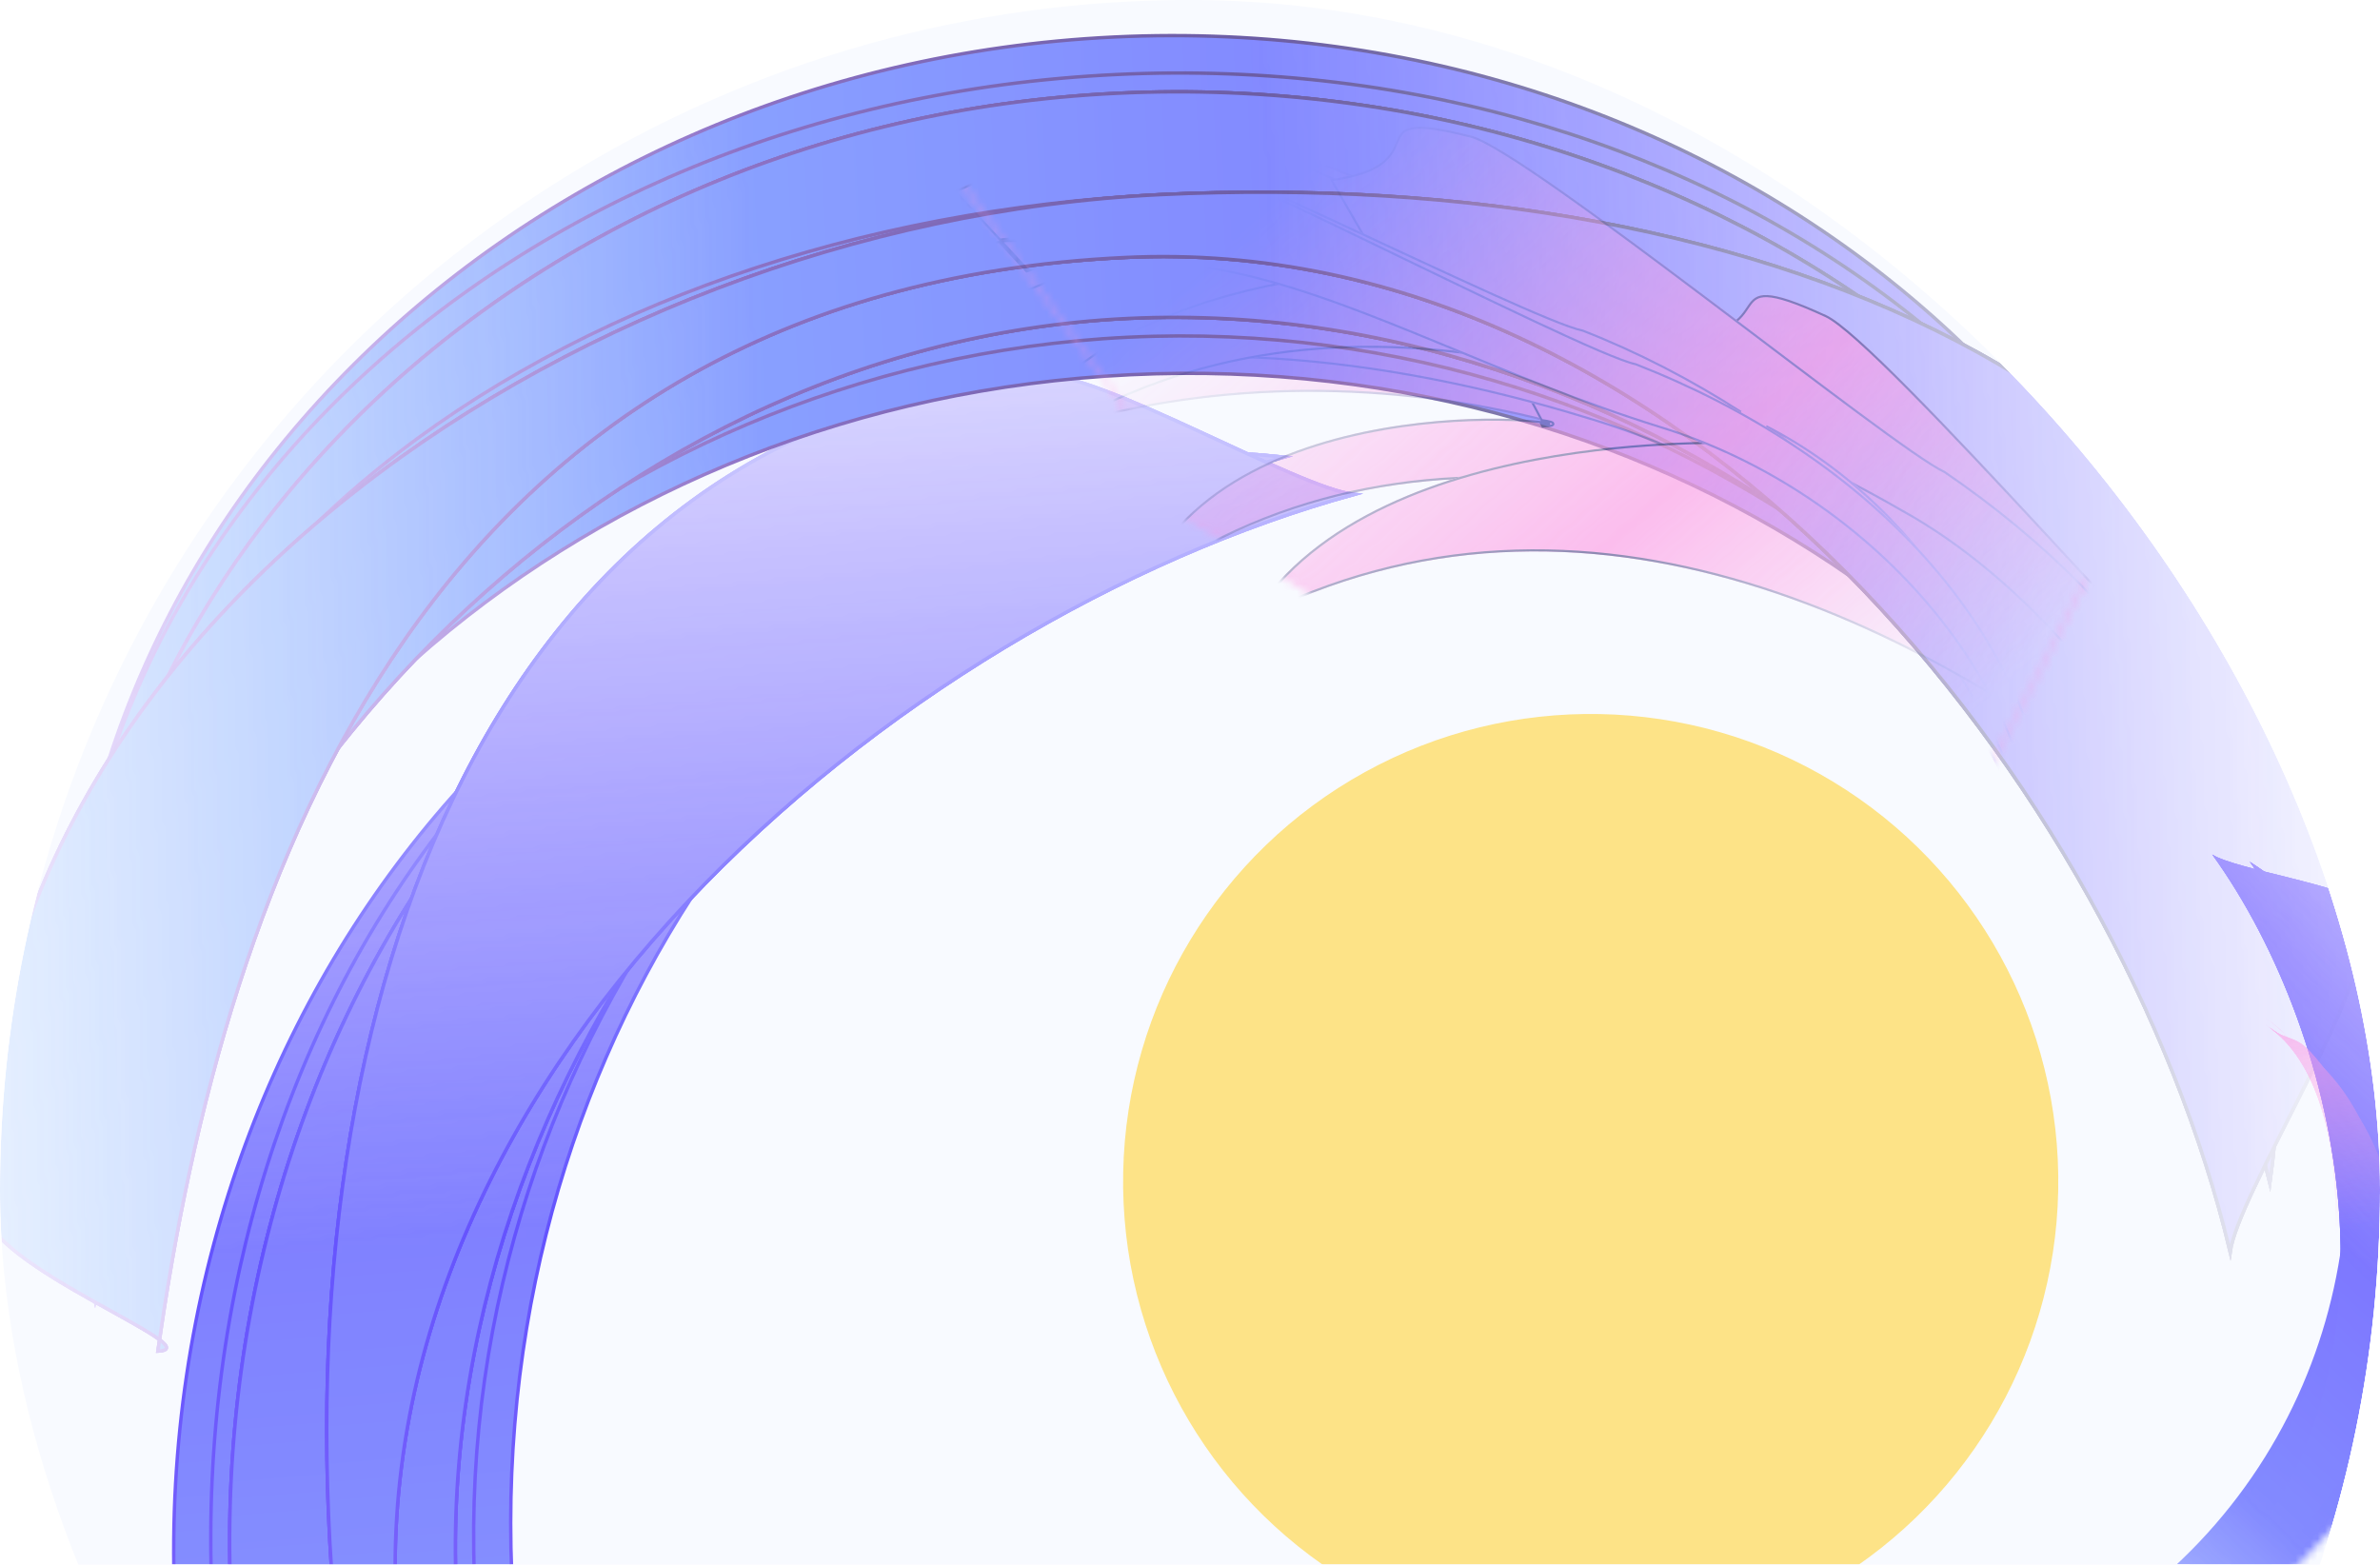 <svg width="324" height="213" viewBox="0 0 324 213" fill="none" xmlns="http://www.w3.org/2000/svg">
    <g clip-path="url(#clip0_221_4761)">
    <rect width="324" height="324" rx="162" fill="#F8FAFF"/>
    <g opacity="0.7">
    <mask id="mask0_221_4761" style="mask-type:alpha" maskUnits="userSpaceOnUse" x="-26" y="7" width="279" height="370">
    <rect x="252.729" y="356.343" width="249.957" height="350.35" transform="rotate(175.309 252.729 356.343)" fill="url(#paint0_linear_221_4761)" stroke="url(#paint1_linear_221_4761)" stroke-width="0.297"/>
    </mask>
    <g mask="url(#mask0_221_4761)">
    <path d="M24.207 224.784C17.464 142.618 72.34 71.047 146.765 64.939C154.571 64.299 162.309 64.402 169.879 65.192C107.368 82.413 64.048 147.455 70.085 221.02C76.121 294.584 129.462 351.662 193.947 358.494C186.607 360.508 178.989 361.871 171.183 362.511C96.758 368.619 30.949 306.951 24.207 224.784Z" fill="url(#paint2_linear_221_4761)" stroke="url(#paint3_linear_221_4761)" stroke-width="0.463" stroke-miterlimit="10"/>
    <g filter="url(#filter0_f_221_4761)">
    <path d="M29.304 224.366C22.562 142.199 72.34 71.047 146.765 64.939C154.571 64.299 162.309 64.402 169.879 65.192C107.368 82.413 58.951 147.873 64.987 221.438C71.024 295.002 129.462 351.662 193.947 358.494C186.607 360.508 178.989 361.871 171.183 362.511C96.758 368.619 36.047 306.533 29.304 224.366Z" fill="url(#paint4_linear_221_4761)"/>
    <path d="M29.304 224.366C22.562 142.199 72.34 71.047 146.765 64.939C154.571 64.299 162.309 64.402 169.879 65.192C107.368 82.413 58.951 147.873 64.987 221.438C71.024 295.002 129.462 351.662 193.947 358.494C186.607 360.508 178.989 361.871 171.183 362.511C96.758 368.619 36.047 306.533 29.304 224.366Z" stroke="url(#paint5_linear_221_4761)" stroke-width="0.463" stroke-miterlimit="10"/>
    </g>
    <g filter="url(#filter1_f_221_4761)">
    <path d="M31.852 224.157C25.11 141.99 77.228 68.08 151.653 61.973C159.459 61.332 167.197 61.435 174.767 62.225C112.256 79.447 56.401 148.083 62.438 221.647C68.475 295.212 136.126 350.794 200.611 357.627C193.271 359.641 185.653 361.003 177.847 361.644C103.422 367.751 38.595 306.324 31.852 224.157Z" fill="url(#paint6_linear_221_4761)"/>
    <path d="M31.852 224.157C25.11 141.99 77.228 68.08 151.653 61.973C159.459 61.332 167.197 61.435 174.767 62.225C112.256 79.447 56.401 148.083 62.438 221.647C68.475 295.212 136.126 350.794 200.611 357.627C193.271 359.641 185.653 361.003 177.847 361.644C103.422 367.751 38.595 306.324 31.852 224.157Z" stroke="url(#paint7_linear_221_4761)" stroke-width="0.463" stroke-miterlimit="10"/>
    </g>
    <g filter="url(#filter2_f_221_4761)">
    <path d="M31.852 224.157C25.11 141.99 77.228 68.08 151.653 61.973C159.459 61.332 167.197 61.435 174.767 62.225C112.256 79.447 56.401 148.083 62.438 221.647C68.475 295.212 136.126 350.794 200.611 357.627C193.271 359.641 185.653 361.003 177.847 361.644C103.422 367.751 38.595 306.324 31.852 224.157Z" fill="url(#paint8_linear_221_4761)"/>
    <path d="M31.852 224.157C25.11 141.99 77.228 68.08 151.653 61.973C159.459 61.332 167.197 61.435 174.767 62.225C112.256 79.447 56.401 148.083 62.438 221.647C68.475 295.212 136.126 350.794 200.611 357.627C193.271 359.641 185.653 361.003 177.847 361.644C103.422 367.751 38.595 306.324 31.852 224.157Z" stroke="url(#paint9_linear_221_4761)" stroke-width="0.463" stroke-miterlimit="10"/>
    </g>
    <g filter="url(#filter3_f_221_4761)">
    <path d="M31.852 224.157C25.11 141.99 77.228 68.08 151.653 61.973C159.459 61.332 167.197 61.435 174.767 62.225C112.256 79.447 56.401 148.083 62.438 221.647C68.475 295.212 136.126 350.794 200.611 357.627C193.271 359.641 185.653 361.003 177.847 361.644C103.422 367.751 38.595 306.324 31.852 224.157Z" fill="url(#paint10_linear_221_4761)"/>
    <path d="M31.852 224.157C25.11 141.99 77.228 68.08 151.653 61.973C159.459 61.332 167.197 61.435 174.767 62.225C112.256 79.447 56.401 148.083 62.438 221.647C68.475 295.212 136.126 350.794 200.611 357.627C193.271 359.641 185.653 361.003 177.847 361.644C103.422 367.751 38.595 306.324 31.852 224.157Z" stroke="url(#paint11_linear_221_4761)" stroke-width="0.463" stroke-miterlimit="10"/>
    </g>
    <g filter="url(#filter4_f_221_4761)">
    <path d="M45.44 217.75C38.697 135.583 77.228 68.08 151.653 61.973C159.459 61.332 167.197 61.435 174.767 62.225C112.256 79.447 47.947 146.685 54.154 222.327C61.932 317.104 136.126 350.794 200.611 357.627C193.271 359.641 185.653 361.003 177.847 361.644C103.422 367.751 52.182 299.917 45.44 217.75Z" fill="url(#paint12_linear_221_4761)"/>
    <path d="M45.44 217.75C38.697 135.583 77.228 68.08 151.653 61.973C159.459 61.332 167.197 61.435 174.767 62.225C112.256 79.447 47.947 146.685 54.154 222.327C61.932 317.104 136.126 350.794 200.611 357.627C193.271 359.641 185.653 361.003 177.847 361.644C103.422 367.751 52.182 299.917 45.44 217.75Z" stroke="url(#paint13_linear_221_4761)" stroke-width="0.463" stroke-miterlimit="10"/>
    </g>
    <g filter="url(#filter5_f_221_4761)">
    <path d="M45.44 217.75C38.698 135.583 67.195 57.196 141.619 51.089C149.425 50.448 176.756 66.52 184.326 67.31C121.815 84.532 47.948 146.685 54.155 222.327C61.932 317.104 142.939 341.96 207.425 348.793C206.815 341.369 196.696 372.446 188.89 373.087C114.466 379.194 52.183 299.917 45.44 217.75Z" fill="url(#paint14_linear_221_4761)"/>
    <path d="M45.44 217.75C38.698 135.583 67.195 57.196 141.619 51.089C149.425 50.448 176.756 66.52 184.326 67.31C121.815 84.532 47.948 146.685 54.155 222.327C61.932 317.104 142.939 341.96 207.425 348.793C206.815 341.369 196.696 372.446 188.89 373.087C114.466 379.194 52.183 299.917 45.44 217.75Z" stroke="url(#paint15_linear_221_4761)" stroke-width="0.463" stroke-miterlimit="10"/>
    </g>
    <g filter="url(#filter6_f_221_4761)">
    <path d="M45.44 217.75C38.698 135.583 67.195 57.196 141.619 51.089C149.425 50.448 176.756 66.52 184.326 67.31C121.815 84.532 47.948 146.685 54.155 222.327C61.932 317.104 142.939 341.96 207.425 348.793C206.815 341.369 196.696 372.446 188.89 373.087C114.466 379.194 52.183 299.917 45.44 217.75Z" fill="url(#paint16_linear_221_4761)"/>
    <path d="M45.44 217.75C38.698 135.583 67.195 57.196 141.619 51.089C149.425 50.448 176.756 66.52 184.326 67.31C121.815 84.532 47.948 146.685 54.155 222.327C61.932 317.104 142.939 341.96 207.425 348.793C206.815 341.369 196.696 372.446 188.89 373.087C114.466 379.194 52.183 299.917 45.44 217.75Z" stroke="url(#paint17_linear_221_4761)" stroke-width="0.463" stroke-miterlimit="10"/>
    </g>
    <g filter="url(#filter7_f_221_4761)">
    <path d="M45.44 217.75C38.698 135.583 67.195 57.196 141.619 51.089C149.425 50.448 176.756 66.52 184.326 67.31C121.815 84.532 47.948 146.685 54.155 222.327C61.932 317.104 142.939 341.96 207.425 348.793C206.815 341.369 196.696 372.446 188.89 373.087C114.466 379.194 52.183 299.917 45.44 217.75Z" fill="url(#paint18_linear_221_4761)"/>
    <path d="M45.44 217.75C38.698 135.583 67.195 57.196 141.619 51.089C149.425 50.448 176.756 66.52 184.326 67.31C121.815 84.532 47.948 146.685 54.155 222.327C61.932 317.104 142.939 341.96 207.425 348.793C206.815 341.369 196.696 372.446 188.89 373.087C114.466 379.194 52.183 299.917 45.44 217.75Z" stroke="url(#paint19_linear_221_4761)" stroke-width="0.463" stroke-miterlimit="10"/>
    </g>
    </g>
    <g filter="url(#filter8_f_221_4761)">
    <circle cx="216.548" cy="160.859" r="63.657" transform="rotate(-118.864 216.548 160.859)" fill="#FFD954"/>
    </g>
    <mask id="mask1_221_4761" style="mask-type:alpha" maskUnits="userSpaceOnUse" x="-34" y="-37" width="363" height="268">
    <rect x="-21.418" y="230.008" width="249.957" height="350.35" transform="rotate(-92.749 -21.418 230.008)" fill="url(#paint20_linear_221_4761)" stroke="url(#paint21_linear_221_4761)" stroke-width="0.297"/>
    </mask>
    <g mask="url(#mask1_221_4761)">
    <path d="M151.642 5.04C233.99 1.086 303.66 58.356 307.241 132.945C307.617 140.768 307.252 148.498 306.205 156.038C291.112 92.979 227.576 47.479 153.85 51.019C80.123 54.559 21.27 105.934 12.256 170.151C10.492 162.747 9.388 155.087 9.013 147.264C5.431 72.675 69.294 8.993 151.642 5.04Z" fill="url(#paint22_linear_221_4761)" stroke="url(#paint23_linear_221_4761)" stroke-width="0.463" stroke-miterlimit="10"/>
    <g filter="url(#filter9_f_221_4761)">
    <path d="M151.887 10.148C234.235 6.195 303.66 58.356 307.241 132.945C307.617 140.768 307.252 148.498 306.205 156.038C291.112 92.979 227.331 42.37 153.604 45.91C79.877 49.45 21.27 105.934 12.256 170.151C10.492 162.747 9.388 155.087 9.013 147.264C5.431 72.675 69.539 14.102 151.887 10.148Z" fill="url(#paint24_linear_221_4761)"/>
    <path d="M151.887 10.148C234.235 6.195 303.66 58.356 307.241 132.945C307.617 140.768 307.252 148.498 306.205 156.038C291.112 92.979 227.331 42.37 153.604 45.91C79.877 49.45 21.27 105.934 12.256 170.151C10.492 162.747 9.388 155.087 9.013 147.264C5.431 72.675 69.539 14.102 151.887 10.148Z" stroke="url(#paint25_linear_221_4761)" stroke-width="0.463" stroke-miterlimit="10"/>
    </g>
    <g filter="url(#filter10_f_221_4761)">
    <path d="M152.011 12.702C234.359 8.749 306.461 63.342 310.042 137.931C310.418 145.754 310.053 153.484 309.006 161.023C293.913 97.964 227.21 39.816 153.483 43.355C79.756 46.895 21.913 112.624 12.898 176.84C11.135 169.436 10.031 161.776 9.655 153.953C6.074 79.364 69.663 16.656 152.011 12.702Z" fill="url(#paint26_linear_221_4761)"/>
    <path d="M152.011 12.702C234.359 8.749 306.461 63.342 310.042 137.931C310.418 145.754 310.053 153.484 309.006 161.023C293.913 97.964 227.21 39.816 153.483 43.355C79.756 46.895 21.913 112.624 12.898 176.84C11.135 169.436 10.031 161.776 9.655 153.953C6.074 79.364 69.663 16.656 152.011 12.702Z" stroke="url(#paint27_linear_221_4761)" stroke-width="0.463" stroke-miterlimit="10"/>
    </g>
    <g filter="url(#filter11_f_221_4761)">
    <path d="M152.011 12.702C234.359 8.749 306.461 63.342 310.042 137.931C310.418 145.754 310.053 153.484 309.006 161.023C293.913 97.964 227.21 39.816 153.483 43.355C79.756 46.895 21.913 112.624 12.898 176.84C11.135 169.436 10.031 161.776 9.655 153.953C6.074 79.364 69.663 16.656 152.011 12.702Z" fill="url(#paint28_linear_221_4761)"/>
    <path d="M152.011 12.702C234.359 8.749 306.461 63.342 310.042 137.931C310.418 145.754 310.053 153.484 309.006 161.023C293.913 97.964 227.21 39.816 153.483 43.355C79.756 46.895 21.913 112.624 12.898 176.84C11.135 169.436 10.031 161.776 9.655 153.953C6.074 79.364 69.663 16.656 152.011 12.702Z" stroke="url(#paint29_linear_221_4761)" stroke-width="0.463" stroke-miterlimit="10"/>
    </g>
    <g filter="url(#filter12_f_221_4761)">
    <path d="M152.011 12.702C234.359 8.749 306.461 63.342 310.042 137.931C310.418 145.754 310.053 153.484 309.006 161.023C293.913 97.964 227.21 39.816 153.483 43.355C79.756 46.895 21.913 112.624 12.898 176.84C11.135 169.436 10.031 161.776 9.655 153.953C6.074 79.364 69.663 16.656 152.011 12.702Z" fill="url(#paint30_linear_221_4761)"/>
    <path d="M152.011 12.702C234.359 8.749 306.461 63.342 310.042 137.931C310.418 145.754 310.053 153.484 309.006 161.023C293.913 97.964 227.21 39.816 153.483 43.355C79.756 46.895 21.913 112.624 12.898 176.84C11.135 169.436 10.031 161.776 9.655 153.953C6.074 79.364 69.663 16.656 152.011 12.702Z" stroke="url(#paint31_linear_221_4761)" stroke-width="0.463" stroke-miterlimit="10"/>
    </g>
    <g filter="url(#filter13_f_221_4761)">
    <path d="M157.954 26.499C240.302 22.545 306.461 63.342 310.042 137.931C310.418 145.754 310.053 153.484 309.006 161.023C293.913 97.964 228.893 31.414 153.084 35.053C58.099 39.614 21.913 112.624 12.898 176.84C11.135 169.436 10.031 161.776 9.655 153.953C6.074 79.364 75.606 30.452 157.954 26.499Z" fill="url(#paint32_linear_221_4761)"/>
    <path d="M157.954 26.499C240.302 22.545 306.461 63.342 310.042 137.931C310.418 145.754 310.053 153.484 309.006 161.023C293.913 97.964 228.893 31.414 153.084 35.053C58.099 39.614 21.913 112.624 12.898 176.84C11.135 169.436 10.031 161.776 9.655 153.953C6.074 79.364 75.606 30.452 157.954 26.499Z" stroke="url(#paint33_linear_221_4761)" stroke-width="0.463" stroke-miterlimit="10"/>
    </g>
    <g filter="url(#filter14_f_221_4761)">
    <path d="M157.953 26.499C240.302 22.545 317.678 53.682 321.259 128.271C321.635 136.094 304.646 162.865 303.599 170.404C288.506 107.345 228.893 31.414 153.084 35.054C58.098 39.614 30.51 119.732 21.496 183.949C28.936 183.592 -1.78 172.425 -2.156 164.602C-5.737 90.013 75.605 30.453 157.953 26.499Z" fill="url(#paint34_linear_221_4761)"/>
    <path d="M157.953 26.499C240.302 22.545 317.678 53.682 321.259 128.271C321.635 136.094 304.646 162.865 303.599 170.404C288.506 107.345 228.893 31.414 153.084 35.054C58.098 39.614 30.51 119.732 21.496 183.949C28.936 183.592 -1.78 172.425 -2.156 164.602C-5.737 90.013 75.605 30.453 157.953 26.499Z" stroke="url(#paint35_linear_221_4761)" stroke-width="0.463" stroke-miterlimit="10"/>
    </g>
    <g filter="url(#filter15_f_221_4761)">
    <path d="M157.953 26.499C240.302 22.545 317.678 53.682 321.259 128.271C321.635 136.094 304.646 162.865 303.599 170.404C288.506 107.345 228.893 31.414 153.084 35.054C58.098 39.614 30.51 119.732 21.496 183.949C28.936 183.592 -1.78 172.425 -2.156 164.602C-5.737 90.013 75.605 30.453 157.953 26.499Z" fill="url(#paint36_linear_221_4761)"/>
    <path d="M157.953 26.499C240.302 22.545 317.678 53.682 321.259 128.271C321.635 136.094 304.646 162.865 303.599 170.404C288.506 107.345 228.893 31.414 153.084 35.054C58.098 39.614 30.51 119.732 21.496 183.949C28.936 183.592 -1.78 172.425 -2.156 164.602C-5.737 90.013 75.605 30.453 157.953 26.499Z" stroke="url(#paint37_linear_221_4761)" stroke-width="0.463" stroke-miterlimit="10"/>
    </g>
    <g filter="url(#filter16_f_221_4761)">
    <path d="M157.953 26.499C240.302 22.545 317.678 53.682 321.259 128.271C321.635 136.094 304.646 162.865 303.599 170.404C288.506 107.345 228.893 31.414 153.084 35.054C58.098 39.614 30.51 119.732 21.496 183.949C28.936 183.592 -1.78 172.425 -2.156 164.602C-5.737 90.013 75.605 30.453 157.953 26.499Z" fill="url(#paint38_linear_221_4761)"/>
    <path d="M157.953 26.499C240.302 22.545 317.678 53.682 321.259 128.271C321.635 136.094 304.646 162.865 303.599 170.404C288.506 107.345 228.893 31.414 153.084 35.054C58.098 39.614 30.51 119.732 21.496 183.949C28.936 183.592 -1.78 172.425 -2.156 164.602C-5.737 90.013 75.605 30.453 157.953 26.499Z" stroke="url(#paint39_linear_221_4761)" stroke-width="0.463" stroke-miterlimit="10"/>
    </g>
    </g>
    <g filter="url(#filter17_f_221_4761)">
    <mask id="mask2_221_4761" style="mask-type:alpha" maskUnits="userSpaceOnUse" x="118" y="7" width="174" height="116">
    <path opacity="0.8" d="M261.625 122.467L291.381 64.61L235.963 11.003L118.62 8.017L152.414 54.523L158.225 68.332L245.779 122.064L261.625 122.467Z" fill="url(#paint40_linear_221_4761)" stroke="url(#paint41_linear_221_4761)" stroke-width="0.291"/>
    </mask>
    <g mask="url(#mask2_221_4761)">
    <g opacity="0.8">
    <path d="M276.979 103.202C277.375 107.039 277.366 110.841 277.09 114.654C276.706 102.43 269.73 91.419 259.556 82.272C247.869 71.765 231.944 63.697 216.871 59.048C174.368 45.908 124.291 54.231 94.052 91.257C95.209 83.541 99.107 75.837 104.202 68.643C109.411 61.289 115.862 54.478 121.889 48.743C127.916 43.008 133.514 38.353 137.02 35.308C138.766 33.791 140.007 32.662 140.511 32C140.637 31.835 140.729 31.684 140.765 31.554C140.783 31.488 140.79 31.415 140.768 31.343C140.745 31.267 140.694 31.21 140.628 31.174C140.51 31.11 140.342 31.108 140.159 31.133C139.986 31.156 139.77 31.208 139.51 31.284L129.683 20.713C133.204 19.368 135.016 18.042 135.992 16.798C136.989 15.529 137.102 14.358 137.291 13.421C137.386 12.951 137.499 12.548 137.737 12.203C137.973 11.861 138.341 11.562 138.972 11.321C140.246 10.834 142.553 10.597 146.864 10.707C147.834 10.732 149.617 11.156 152.024 11.894C154.426 12.63 157.432 13.674 160.843 14.926C167.664 17.43 176.092 20.766 184.506 24.143C192.92 27.52 201.32 30.941 208.079 33.61C211.459 34.945 214.43 36.093 216.789 36.955C219.133 37.812 220.883 38.389 221.827 38.584C252.707 50.676 273.491 74.488 276.833 101.894L276.979 103.202Z" fill="#FF73D8" stroke="url(#paint42_linear_221_4761)" stroke-width="0.291"/>
    <g filter="url(#filter18_f_221_4761)">
    <path d="M129.717 27.902C144.288 22.431 129.917 17.369 147.155 17.808C155.099 18.01 214.726 44.17 222.156 45.691C253.57 57.989 274.573 82.409 277.411 110.433C277.999 116.124 277.696 121.736 276.956 127.411C280.734 98.668 240.231 64.058 210.115 54.769C167.498 41.594 122.31 37.196 92.153 74.512C96.396 42.822 149.217 35.811 139.751 38.695L129.717 27.902Z" fill="#FF73D8"/>
    <path d="M277.266 110.448C277.684 114.493 277.65 118.5 277.329 122.52C276.876 109.455 268.268 95.601 256.349 83.692C243.126 70.481 225.793 59.626 210.866 54.853L210.158 54.629C167.692 41.501 122.593 37.061 92.375 74.012C94.724 58.556 108.745 49.063 121.15 43.772C127.416 41.1 133.254 39.506 136.932 38.761C137.848 38.575 138.626 38.443 139.242 38.359L139.644 38.794L139.706 38.861L139.794 38.834C140.092 38.744 140.331 38.661 140.513 38.589C140.692 38.518 140.828 38.452 140.911 38.39C140.948 38.362 141 38.316 141.021 38.252C141.033 38.215 141.034 38.171 141.017 38.127C141.001 38.085 140.973 38.056 140.948 38.038C140.902 38.005 140.844 37.989 140.794 37.98C140.74 37.969 140.676 37.963 140.603 37.96C140.341 37.95 139.917 37.98 139.354 38.053L129.971 27.96C133.491 26.614 135.304 25.288 136.28 24.045C137.277 22.775 137.389 21.604 137.578 20.668C137.674 20.198 137.787 19.795 138.025 19.449C138.26 19.107 138.628 18.808 139.259 18.567C140.534 18.081 142.84 17.844 147.152 17.953C148.121 17.978 149.904 18.402 152.311 19.141C154.713 19.877 157.719 20.921 161.13 22.173C167.951 24.676 176.38 28.012 184.794 31.39C193.207 34.767 201.607 38.187 208.366 40.857C211.746 42.192 214.717 43.34 217.076 44.201C219.42 45.058 221.17 45.635 222.114 45.83C252.994 57.923 273.778 81.735 277.12 109.14L277.266 110.448ZM140.406 38.319C140.251 38.38 140.048 38.448 139.795 38.527L139.598 38.316C140.021 38.266 140.345 38.246 140.558 38.251C140.514 38.271 140.465 38.295 140.406 38.319Z" stroke="url(#paint43_linear_221_4761)" stroke-width="0.291"/>
    </g>
    <g filter="url(#filter19_f_221_4761)">
    <path d="M129.717 27.902C144.288 22.431 129.917 17.369 147.155 17.808C155.099 18.01 214.726 44.17 222.156 45.691C253.57 57.989 274.573 82.409 277.411 110.433C277.999 116.124 277.696 121.736 276.956 127.411C280.734 98.668 240.231 64.058 210.115 54.769C167.498 41.594 122.31 37.196 92.153 74.512C96.396 42.822 149.217 35.811 139.751 38.695L129.717 27.902Z" fill="#FF73D8"/>
    <path d="M277.266 110.448C277.684 114.493 277.65 118.5 277.329 122.52C276.876 109.455 268.268 95.601 256.349 83.692C243.126 70.481 225.793 59.626 210.866 54.853L210.158 54.629C167.692 41.501 122.593 37.061 92.375 74.012C94.724 58.556 108.745 49.063 121.15 43.772C127.416 41.1 133.254 39.506 136.932 38.761C137.848 38.575 138.626 38.443 139.242 38.359L139.644 38.794L139.706 38.861L139.794 38.834C140.092 38.744 140.331 38.661 140.513 38.589C140.692 38.518 140.828 38.452 140.911 38.39C140.948 38.362 141 38.316 141.021 38.252C141.033 38.215 141.034 38.171 141.017 38.127C141.001 38.085 140.973 38.056 140.948 38.038C140.902 38.005 140.844 37.989 140.794 37.98C140.74 37.969 140.676 37.963 140.603 37.96C140.341 37.95 139.917 37.98 139.354 38.053L129.971 27.96C133.491 26.614 135.304 25.288 136.28 24.045C137.277 22.775 137.389 21.604 137.578 20.668C137.674 20.198 137.787 19.795 138.025 19.449C138.26 19.107 138.628 18.808 139.259 18.567C140.534 18.081 142.84 17.844 147.152 17.953C148.121 17.978 149.904 18.402 152.311 19.141C154.713 19.877 157.719 20.921 161.13 22.173C167.951 24.676 176.38 28.012 184.794 31.39C193.207 34.767 201.607 38.187 208.366 40.857C211.746 42.192 214.717 43.34 217.076 44.201C219.42 45.058 221.17 45.635 222.114 45.83C252.994 57.923 273.778 81.735 277.12 109.14L277.266 110.448ZM140.406 38.319C140.251 38.38 140.048 38.448 139.795 38.527L139.598 38.316C140.021 38.266 140.345 38.246 140.558 38.251C140.514 38.271 140.465 38.295 140.406 38.319Z" stroke="url(#paint44_linear_221_4761)" stroke-width="0.291"/>
    </g>
    <g filter="url(#filter20_f_221_4761)">
    <path d="M129.717 27.902C144.288 22.431 129.917 17.369 147.155 17.808C155.099 18.01 214.726 44.17 222.156 45.691C253.57 57.989 274.573 82.409 277.411 110.433C277.999 116.124 277.696 121.736 276.956 127.411C280.734 98.668 240.231 64.058 210.115 54.769C167.498 41.594 122.31 37.196 92.153 74.512C96.396 42.822 149.217 35.811 139.751 38.695L129.717 27.902Z" fill="#FF73D8"/>
    <path d="M277.266 110.448C277.684 114.493 277.65 118.5 277.329 122.52C276.876 109.455 268.268 95.601 256.349 83.692C243.126 70.481 225.793 59.626 210.866 54.853L210.158 54.629C167.692 41.501 122.593 37.061 92.375 74.012C94.724 58.556 108.745 49.063 121.15 43.772C127.416 41.1 133.254 39.506 136.932 38.761C137.848 38.575 138.626 38.443 139.242 38.359L139.644 38.794L139.706 38.861L139.794 38.834C140.092 38.744 140.331 38.661 140.513 38.589C140.692 38.518 140.828 38.452 140.911 38.39C140.948 38.362 141 38.316 141.021 38.252C141.033 38.215 141.034 38.171 141.017 38.127C141.001 38.085 140.973 38.056 140.948 38.038C140.902 38.005 140.844 37.989 140.794 37.98C140.74 37.969 140.676 37.963 140.603 37.96C140.341 37.95 139.917 37.98 139.354 38.053L129.971 27.96C133.491 26.614 135.304 25.288 136.28 24.045C137.277 22.775 137.389 21.604 137.578 20.668C137.674 20.198 137.787 19.795 138.025 19.449C138.26 19.107 138.628 18.808 139.259 18.567C140.534 18.081 142.84 17.844 147.152 17.953C148.121 17.978 149.904 18.402 152.311 19.141C154.713 19.877 157.719 20.921 161.13 22.173C167.951 24.676 176.38 28.012 184.794 31.39C193.207 34.767 201.607 38.187 208.366 40.857C211.746 42.192 214.717 43.34 217.076 44.201C219.42 45.058 221.17 45.635 222.114 45.83C252.994 57.923 273.778 81.735 277.12 109.14L277.266 110.448ZM140.406 38.319C140.251 38.38 140.048 38.448 139.795 38.527L139.598 38.316C140.021 38.266 140.345 38.246 140.558 38.251C140.514 38.271 140.465 38.295 140.406 38.319Z" stroke="url(#paint45_linear_221_4761)" stroke-width="0.291"/>
    </g>
    <g filter="url(#filter21_f_221_4761)">
    <path d="M129.717 27.902C144.288 22.431 129.917 17.369 147.155 17.808C155.099 18.01 214.726 44.17 222.156 45.691C253.57 57.989 274.573 82.409 277.411 110.433C277.999 116.124 277.696 121.736 276.956 127.411C280.734 98.668 246.887 61.444 216.77 52.155C174.154 38.98 122.31 37.196 92.153 74.512C96.396 42.822 149.217 35.811 139.751 38.695L129.717 27.902Z" fill="#FF73D8"/>
    <path d="M277.266 110.448C277.662 114.279 277.653 118.076 277.378 121.883C277.028 108.871 269.967 94.693 259.685 82.394C248.102 68.538 232.404 57.035 217.521 52.239L216.813 52.016C174.341 38.886 122.639 37.044 92.375 74.012C94.724 58.556 108.745 49.063 121.15 43.772C127.416 41.1 133.254 39.506 136.932 38.761C137.848 38.575 138.626 38.443 139.242 38.359L139.644 38.794L139.706 38.861L139.794 38.834C140.092 38.744 140.331 38.661 140.513 38.589C140.692 38.518 140.828 38.452 140.911 38.39C140.948 38.362 141 38.316 141.021 38.252C141.033 38.215 141.034 38.171 141.017 38.127C141.001 38.085 140.973 38.056 140.948 38.038C140.902 38.005 140.844 37.989 140.794 37.98C140.74 37.969 140.676 37.963 140.603 37.96C140.341 37.95 139.917 37.98 139.354 38.053L129.971 27.96C133.491 26.614 135.304 25.288 136.28 24.045C137.277 22.775 137.389 21.604 137.578 20.668C137.674 20.198 137.787 19.795 138.025 19.449C138.26 19.107 138.628 18.808 139.259 18.567C140.534 18.081 142.84 17.844 147.152 17.953C148.121 17.978 149.904 18.402 152.311 19.141C154.713 19.877 157.719 20.921 161.13 22.173C167.951 24.676 176.38 28.012 184.794 31.39C193.207 34.767 201.607 38.187 208.366 40.857C211.746 42.192 214.717 43.34 217.076 44.201C219.42 45.058 221.17 45.635 222.114 45.83C252.994 57.923 273.778 81.735 277.12 109.14L277.266 110.448ZM140.406 38.319C140.251 38.38 140.048 38.448 139.795 38.527L139.598 38.316C140.021 38.266 140.345 38.246 140.558 38.251C140.514 38.271 140.465 38.295 140.406 38.319Z" stroke="url(#paint46_linear_221_4761)" stroke-width="0.291"/>
    </g>
    <g filter="url(#filter22_f_221_4761)">
    <path d="M203.173 44.901C218.662 43.366 206.077 34.775 222.622 39.637C230.246 41.877 281.128 82.508 287.915 85.889C315.104 105.861 329.113 134.865 324.639 162.675C323.743 168.325 322.916 175.725 320.74 181.018C331.791 154.216 309.284 108.126 282.574 91.397C244.786 67.694 193.623 51.975 154.875 80.269C167.134 50.739 219.979 57.564 210.09 57.913L203.173 44.901Z" fill="#FF73D8"/>
    <path d="M323.683 168C324.301 156.902 321.291 144.317 315.95 132.371C308.358 115.389 296.037 99.657 282.652 91.273C263.747 79.415 241.489 69.549 219.106 66.19C196.885 62.854 174.533 65.932 155.218 79.843C161.467 65.513 177.459 59.949 190.808 58.03C197.551 57.061 203.603 57.025 207.349 57.252C208.282 57.308 209.068 57.38 209.685 57.458L209.961 57.981L210.004 58.062L210.095 58.059C210.406 58.048 210.659 58.03 210.854 58.008C211.045 57.985 211.193 57.957 211.289 57.918C211.333 57.9 211.394 57.87 211.431 57.813C211.452 57.78 211.465 57.738 211.46 57.691C211.455 57.647 211.435 57.611 211.416 57.587C211.38 57.544 211.328 57.513 211.282 57.491C211.233 57.467 211.172 57.445 211.103 57.423C210.852 57.345 210.434 57.266 209.871 57.191L203.403 45.023C207.151 44.629 209.244 43.814 210.507 42.864C211.797 41.893 212.208 40.791 212.632 39.935C212.845 39.505 213.058 39.145 213.377 38.872C213.692 38.602 214.125 38.408 214.797 38.338C216.153 38.196 218.443 38.561 222.581 39.777C223.512 40.05 225.124 40.919 227.26 42.252C229.391 43.582 232.029 45.365 235.002 47.453C240.948 51.628 248.234 57.021 255.495 62.451C262.755 67.881 269.991 73.348 275.835 77.668C278.757 79.828 281.333 81.703 283.39 83.142C285.436 84.575 286.979 85.582 287.84 86.014C314.565 105.649 328.518 134.01 324.691 161.351L324.495 162.652C324.231 164.319 323.971 166.134 323.683 168ZM210.819 57.719C210.654 57.738 210.44 57.752 210.175 57.763L210.04 57.508C210.461 57.569 210.779 57.633 210.984 57.693C210.937 57.701 210.882 57.711 210.819 57.719Z" stroke="url(#paint47_linear_221_4761)" stroke-width="0.291"/>
    </g>
    <g filter="url(#filter23_f_221_4761)">
    <path d="M129.43 20.655C144.001 15.184 129.63 10.123 146.868 10.561C154.812 10.763 212.499 39.16 219.928 40.681C251.343 52.979 274.286 75.162 277.124 103.187C277.712 108.877 277.409 114.489 276.669 120.165C280.447 91.421 246.993 66.573 216.876 57.284C174.259 44.109 124.299 42.256 94.142 79.572C98.385 47.882 148.93 28.565 139.464 31.448L129.43 20.655Z" fill="#FF73D8"/>
    <path d="M276.979 103.202C277.375 107.034 277.365 110.833 277.09 114.641C276.713 102.314 269.748 90.886 259.583 81.322C247.909 70.339 231.996 61.794 216.92 57.144C174.447 44.014 124.613 42.105 94.362 79.073C96.701 63.534 110.179 51 122.028 42.664C128.013 38.454 133.57 35.322 137.042 33.422C138.773 32.475 139.997 31.828 140.487 31.51C140.55 31.47 140.603 31.433 140.645 31.401C140.683 31.371 140.723 31.336 140.75 31.299C140.762 31.282 140.784 31.247 140.787 31.201C140.792 31.141 140.764 31.087 140.719 31.055C140.684 31.03 140.646 31.024 140.625 31.021C140.601 31.018 140.576 31.018 140.553 31.02C140.463 31.025 140.323 31.054 140.142 31.101C139.976 31.144 139.766 31.206 139.51 31.283L129.683 20.713C133.204 19.368 135.016 18.042 135.992 16.798C136.989 15.529 137.102 14.358 137.291 13.421C137.386 12.951 137.499 12.548 137.737 12.203C137.973 11.861 138.341 11.562 138.972 11.321C140.246 10.834 142.553 10.597 146.864 10.707C147.832 10.731 149.581 11.19 151.936 11.989C154.284 12.787 157.215 13.917 160.535 15.274C167.174 17.987 175.36 21.602 183.531 25.259C191.702 28.916 199.859 32.615 206.437 35.495C209.726 36.934 212.622 38.17 214.928 39.094C217.219 40.011 218.94 40.624 219.887 40.82C251.024 53.013 273.792 74.911 276.909 102.547L276.979 103.202Z" stroke="url(#paint48_linear_221_4761)" stroke-width="0.291"/>
    </g>
    <g filter="url(#filter24_f_221_4761)">
    <path d="M227.475 45.305C243.902 46.142 232.019 35.263 248.598 42.897C256.237 46.415 300.595 97.849 307.19 102.419C332.652 127.384 345.797 158.308 336.981 186.435C335.203 192.151 332.59 197.419 329.527 202.565C345.072 176.515 323.976 136.098 298.532 114.568C262.54 84.073 214.732 61.389 170.001 84.642C187.214 55.955 243.167 61.066 232.773 59.878L227.475 45.305Z" fill="#FF73D8"/>
    <path d="M336.842 186.392C335.631 190.285 334.031 193.971 332.164 197.554C337.026 185.385 335.237 170.872 329.536 156.817C323.219 141.244 312.088 126.206 299.817 115.482L298.626 114.457C262.749 84.059 215.08 61.374 170.398 84.275C179.076 70.312 197.082 64.522 211.764 62.091C219.175 60.864 225.726 60.496 229.776 60.36C231.794 60.292 233.204 60.282 233.773 60.252C233.845 60.248 233.906 60.244 233.954 60.239C233.998 60.235 234.044 60.229 234.078 60.218C234.088 60.215 234.101 60.209 234.115 60.202C234.126 60.195 234.155 60.178 234.175 60.143C234.201 60.098 234.202 60.043 234.179 59.999C234.162 59.965 234.137 59.946 234.126 59.939C234.103 59.923 234.076 59.915 234.062 59.91C234.044 59.905 234.023 59.899 234.001 59.894C233.843 59.859 233.472 59.812 232.88 59.743L227.687 45.459C231.671 45.64 233.981 45.124 235.443 44.337C236.935 43.534 237.528 42.457 238.099 41.636C238.386 41.223 238.662 40.882 239.037 40.648C239.409 40.418 239.892 40.284 240.606 40.316C242.048 40.382 244.391 41.12 248.537 43.03C249.469 43.459 250.982 44.633 252.941 46.387C254.895 48.136 257.278 50.448 259.945 53.141C265.279 58.527 271.745 65.428 278.179 72.363C284.612 79.297 291.015 86.266 296.221 91.786C298.824 94.546 301.128 96.944 302.989 98.796C304.839 100.638 306.258 101.947 307.097 102.531C332.336 127.281 345.428 157.86 337.044 185.733L336.842 186.391L336.842 186.392Z" stroke="url(#paint49_linear_221_4761)" stroke-width="0.291"/>
    </g>
    <g filter="url(#filter25_f_221_4761)">
    <path d="M181.036 24.412C196.46 22.331 183.581 14.19 200.286 18.464C207.985 20.434 257.88 60.989 264.782 64.129C292.66 83.128 310.074 109.872 306.586 137.823C305.889 143.501 304.341 148.904 302.353 154.271C312.451 127.096 287.29 86.067 260.006 70.291C221.405 47.938 173.118 34.982 135.394 64.626C146.602 34.683 198.278 36.474 188.408 37.172L181.036 24.412Z" fill="#FF73D8"/>
    <path d="M306.441 137.805C305.972 141.625 305.117 145.32 304.001 148.966C306.523 136.357 302.7 121.593 295.326 107.937C287.009 92.536 274.157 78.513 260.72 70.54L260.08 70.165C221.609 47.888 173.459 34.905 135.721 64.188C141.455 49.624 156.907 42.72 169.84 39.55C176.373 37.948 182.248 37.303 185.873 37.102C186.788 37.051 187.557 37.029 188.156 37.026L188.282 37.245L188.327 37.324L188.418 37.318C189.032 37.275 189.423 37.225 189.6 37.177C189.641 37.166 189.693 37.149 189.731 37.12C189.749 37.106 189.794 37.067 189.799 36.999C189.804 36.924 189.759 36.878 189.736 36.86C189.712 36.841 189.686 36.83 189.668 36.823C189.648 36.816 189.626 36.81 189.604 36.805C189.56 36.795 189.504 36.785 189.44 36.778C189.214 36.752 188.836 36.736 188.323 36.735L181.27 24.525C185.002 23.999 187.065 23.111 188.294 22.117C189.549 21.102 189.919 19.986 190.313 19.115C190.511 18.678 190.711 18.311 191.02 18.027C191.326 17.746 191.752 17.537 192.42 17.443C193.771 17.253 196.072 17.536 200.251 18.605C201.188 18.845 202.791 19.683 204.908 20.988C207.019 22.289 209.624 24.045 212.557 26.108C218.423 30.235 225.596 35.585 232.745 40.974C239.893 46.362 247.019 51.788 252.788 56.063C255.673 58.201 258.22 60.052 260.262 61.466C262.291 62.872 263.832 63.854 264.711 64.256C292.342 83.09 309.648 109.517 306.519 137.152L306.441 137.805Z" stroke="url(#paint50_linear_221_4761)" stroke-width="0.291"/>
    </g>
    <g filter="url(#filter26_f_221_4761)">
    <path d="M129.768 25.998C144.339 20.527 129.967 15.465 147.205 15.904C155.149 16.106 208.116 43.365 215.545 44.885C246.959 57.183 276.642 85.163 279.48 113.187C280.068 118.878 277.746 119.832 277.006 125.507C280.784 96.764 261.199 63.332 231.083 54.043C188.466 40.868 152.239 17.383 122.083 54.699C126.325 23.009 149.267 33.907 139.802 36.791L129.768 25.998Z" fill="#FF73D8"/>
    <path d="M237.002 56.073C235.317 55.346 233.592 54.695 231.831 54.127L231.126 53.904C220.475 50.612 210.227 46.676 200.361 43.202C190.5 39.731 181.024 36.722 171.933 35.293C162.841 33.864 154.128 34.013 145.796 36.863C137.584 39.672 129.755 45.102 122.299 54.205C124.48 38.884 131.091 33.834 136.024 32.939L139.695 36.89L139.757 36.957L139.844 36.931C141.039 36.566 141.763 36.065 142.061 35.501C142.368 34.918 142.202 34.313 141.729 33.815C141.26 33.322 140.48 32.918 139.507 32.692C138.548 32.469 137.39 32.417 136.129 32.626L130.021 26.056C133.542 24.71 135.355 23.384 136.331 22.141C137.327 20.871 137.439 19.7 137.629 18.764C137.724 18.294 137.837 17.891 138.075 17.545C138.311 17.203 138.679 16.904 139.31 16.663C140.584 16.177 142.891 15.94 147.202 16.049C148.169 16.074 149.845 16.515 152.071 17.283C154.289 18.049 157.035 19.135 160.134 20.438C166.33 23.045 173.925 26.517 181.507 30.032C189.087 33.546 196.654 37.104 202.79 39.876C205.857 41.263 208.569 42.454 210.746 43.346C212.909 44.233 214.556 44.829 215.503 45.025C222.873 47.911 230.148 51.661 237.002 56.073ZM141.517 34.016C141.931 34.451 142.036 34.923 141.803 35.365C141.566 35.813 140.96 36.269 139.845 36.622L136.37 32.884C137.52 32.717 138.57 32.773 139.441 32.976C140.38 33.194 141.1 33.577 141.517 34.016ZM267.217 83.514C264.577 79.896 261.593 76.39 258.333 73.037C253.012 67.564 246.952 62.499 240.45 58.022C251.588 63.736 260.791 72.864 267.217 83.514ZM279.335 113.203C279.626 116.021 279.198 117.66 278.604 119.303C278.243 120.304 277.817 121.315 277.454 122.591C278.311 111.353 275.741 99.561 270.482 88.879C275.208 96.513 278.332 104.526 279.264 112.547L279.335 113.202L279.335 113.203Z" stroke="url(#paint51_linear_221_4761)" stroke-width="0.291"/>
    </g>
    <g filter="url(#filter27_f_221_4761)">
    <path d="M129.768 25.998C144.339 20.527 129.967 15.465 147.205 15.904C155.149 16.106 215.297 47.929 222.726 49.449C254.14 61.747 276.642 85.163 279.48 113.187C280.068 118.878 277.746 119.832 277.006 125.507C280.784 96.764 256.148 67.585 226.031 58.296C183.415 45.121 152.239 17.383 122.083 54.699C126.325 23.009 149.267 33.907 139.802 36.791L129.768 25.998Z" fill="#FF73D8"/>
    <path d="M279.335 113.203C279.626 116.021 279.198 117.66 278.604 119.303C278.236 120.323 277.801 121.352 277.434 122.662C278.335 109.195 273.186 95.788 264.344 84.516C255.023 72.633 241.589 63.112 226.781 58.378L226.074 58.157C215.428 54.866 205.495 50.664 196.107 46.794C186.721 42.924 177.876 39.383 169.417 37.421C160.957 35.459 152.872 35.075 145.01 37.526C137.261 39.942 129.745 45.11 122.299 54.205C124.48 38.884 131.091 33.834 136.024 32.939L139.695 36.89L139.757 36.957L139.844 36.931C141.039 36.566 141.763 36.065 142.061 35.501C142.368 34.918 142.202 34.313 141.729 33.815C141.26 33.322 140.48 32.918 139.507 32.692C138.548 32.469 137.39 32.417 136.129 32.626L130.021 26.056C133.542 24.71 135.355 23.384 136.331 22.141C137.327 20.871 137.439 19.7 137.629 18.764C137.724 18.294 137.837 17.891 138.075 17.545C138.311 17.203 138.679 16.904 139.31 16.663C140.584 16.177 142.891 15.94 147.202 16.049C147.68 16.062 148.366 16.194 149.242 16.437C150.115 16.68 151.169 17.032 152.376 17.477C154.791 18.368 157.819 19.632 161.253 21.15C168.123 24.184 176.616 28.228 185.095 32.313C193.574 36.398 202.038 40.526 208.847 43.727C212.251 45.327 215.243 46.696 217.617 47.713C219.975 48.724 221.736 49.392 222.685 49.589C253.572 61.684 275.801 84.526 279.187 111.896L279.335 113.202L279.335 113.203ZM141.517 34.016C141.931 34.451 142.036 34.923 141.803 35.365C141.566 35.813 140.96 36.269 139.845 36.622L136.37 32.884C137.52 32.717 138.57 32.773 139.441 32.976C140.38 33.194 141.1 33.577 141.517 34.016Z" stroke="url(#paint52_linear_221_4761)" stroke-width="0.291"/>
    </g>
    </g>
    </g>
    </g>
    <g filter="url(#filter28_f_221_4761)">
    <mask id="mask3_221_4761" style="mask-type:alpha" maskUnits="userSpaceOnUse" x="183" y="52" width="204" height="206">
    <rect width="120.241" height="168.478" transform="matrix(0.725 0.689 0.689 -0.725 183.038 175.059)" fill="url(#paint53_linear_221_4761)"/>
    </mask>
    <g mask="url(#mask3_221_4761)">
    <g filter="url(#filter29_f_221_4761)">
    <path d="M311.817 221.834C339.109 193.124 341.934 151.497 315.93 126.776C313.202 124.184 310.276 121.889 307.205 119.903C325.402 145.19 323.784 184.277 299.349 209.982C274.914 235.686 235.97 239.268 209.783 222.385C211.922 225.351 214.362 228.157 217.089 230.75C243.094 255.471 284.525 250.544 311.817 221.834Z" fill="url(#paint54_linear_221_4761)"/>
    </g>
    <g filter="url(#filter30_f_221_4761)">
    <path d="M310.928 220.987C338.22 192.277 341.001 148.913 314.996 124.192C312.269 121.6 309.343 119.305 306.272 117.319C324.469 142.607 324.676 185.124 300.241 210.828C275.806 236.532 233.739 236.934 207.553 220.051C209.692 223.017 212.131 225.824 214.859 228.416C240.863 253.137 283.636 249.697 310.928 220.987Z" fill="url(#paint55_linear_221_4761)"/>
    </g>
    <g filter="url(#filter31_f_221_4761)">
    <path d="M310.928 220.987C338.22 192.277 341.001 148.913 314.996 124.192C312.269 121.6 309.343 119.305 306.272 117.319C324.469 142.607 324.676 185.124 300.241 210.828C275.806 236.532 233.739 236.934 207.553 220.051C209.692 223.017 212.131 225.824 214.859 228.416C240.863 253.137 283.636 249.697 310.928 220.987Z" fill="url(#paint56_linear_221_4761)"/>
    </g>
    <g filter="url(#filter32_f_221_4761)">
    <path d="M310.928 220.987C338.22 192.277 341.001 148.913 314.996 124.192C312.269 121.6 309.343 119.305 306.272 117.319C324.469 142.607 324.676 185.124 300.241 210.828C275.806 236.532 233.739 236.934 207.553 220.051C209.692 223.017 212.131 225.824 214.859 228.416C240.863 253.137 283.636 249.697 310.928 220.987Z" fill="url(#paint57_linear_221_4761)"/>
    </g>
    <g filter="url(#filter33_f_221_4761)">
    <path d="M307.776 214.494C335.068 185.784 341.001 148.913 314.996 124.192C312.269 121.6 309.343 119.305 306.272 117.319C324.469 142.607 328.26 187.149 303.135 213.579C271.655 246.695 233.739 236.934 207.553 220.051C209.692 223.017 212.131 225.824 214.859 228.416C240.863 253.137 280.484 243.204 307.776 214.494Z" fill="url(#paint58_linear_221_4761)"/>
    </g>
    <g filter="url(#filter34_f_221_4761)">
    <path d="M307.776 214.494C335.068 185.784 348.036 147.866 322.031 123.145C319.304 120.552 304.233 118.326 301.163 116.34C319.359 141.628 328.26 187.149 303.135 213.579C271.654 246.695 233.853 231.575 207.667 214.692C210.132 212.098 204.55 226.776 207.278 229.369C233.282 254.089 280.483 243.204 307.776 214.494Z" fill="url(#paint59_linear_221_4761)"/>
    </g>
    <g filter="url(#filter35_f_221_4761)">
    <path d="M307.776 214.494C335.068 185.784 348.036 147.866 322.031 123.145C319.304 120.552 304.233 118.326 301.163 116.34C319.359 141.628 328.26 187.149 303.135 213.579C271.654 246.695 233.853 231.575 207.667 214.692C210.132 212.098 204.55 226.776 207.278 229.369C233.282 254.089 280.483 243.204 307.776 214.494Z" fill="url(#paint60_linear_221_4761)"/>
    </g>
    <g filter="url(#filter36_f_221_4761)">
    <path d="M307.776 214.494C335.068 185.784 348.036 147.866 322.031 123.145C319.304 120.552 304.233 118.326 301.163 116.34C319.359 141.628 328.26 187.149 303.135 213.579C271.654 246.695 233.853 231.575 207.667 214.692C210.132 212.098 204.55 226.776 207.278 229.369C233.282 254.089 280.483 243.204 307.776 214.494Z" fill="url(#paint61_linear_221_4761)"/>
    </g>
    </g>
    <g filter="url(#filter37_f_221_4761)">
    <mask id="mask4_221_4761" style="mask-type:alpha" maskUnits="userSpaceOnUse" x="298" y="105" width="46" height="89">
    <path opacity="0.8" d="M311.117 105.874L341.502 113.216L343.601 150.203L307.846 193.82L301.541 166.927L298.343 160.478L306.289 111.764L311.117 105.874Z" fill="url(#paint62_linear_221_4761)"/>
    </mask>
    <g mask="url(#mask4_221_4761)">
    <g opacity="0.8">
    <path d="M300.945 226.701C307.509 223.119 304.838 229.936 310.091 223.528C312.511 220.575 321.717 190.675 323.497 187.495C328.887 172.208 326.599 156.902 317.297 147.072C315.412 145.071 313.276 143.419 310.979 141.907C322.62 149.557 320.446 168.946 314.369 182.816C305.781 202.453 286.948 218.073 263.908 217.326C276.766 225.732 304.19 217.126 300.169 219.663L300.945 226.701Z" fill="#FF73D8"/>
    <g filter="url(#filter38_f_221_4761)">
    <path d="M298.399 224.323C304.964 220.741 302.293 227.557 307.545 221.15C309.966 218.197 319.172 188.296 320.951 185.117C326.341 169.83 324.054 154.524 314.752 144.693C312.867 142.693 310.73 141.041 308.434 139.528C320.074 147.178 319.946 172.776 313.869 186.646C305.281 206.283 292.693 224.099 269.653 223.352C282.511 231.758 301.644 214.747 297.624 217.285L298.399 224.323Z" fill="#FF73D8"/>
    </g>
    <g filter="url(#filter39_f_221_4761)">
    <path d="M298.399 224.323C304.964 220.741 302.293 227.557 307.545 221.15C309.966 218.197 319.172 188.296 320.951 185.117C326.341 169.83 324.054 154.524 314.752 144.693C312.867 142.693 310.73 141.041 308.434 139.528C320.074 147.178 319.946 172.776 313.869 186.646C305.281 206.283 292.693 224.099 269.653 223.352C282.511 231.758 301.644 214.747 297.624 217.285L298.399 224.323Z" fill="#FF73D8"/>
    </g>
    <g filter="url(#filter40_f_221_4761)">
    <path d="M298.399 224.323C304.964 220.741 302.293 227.557 307.545 221.15C309.966 218.197 319.172 188.296 320.951 185.117C326.341 169.83 324.054 154.524 314.752 144.693C312.867 142.693 310.73 141.041 308.434 139.528C320.074 147.178 319.946 172.776 313.869 186.646C305.281 206.283 292.693 224.099 269.653 223.352C282.511 231.758 301.644 214.747 297.624 217.285L298.399 224.323Z" fill="#FF73D8"/>
    </g>
    <g filter="url(#filter41_f_221_4761)">
    <path d="M298.399 224.323C304.964 220.741 302.293 227.557 307.545 221.15C309.966 218.197 319.172 188.296 320.951 185.117C326.341 169.83 324.054 154.524 314.752 144.693C312.867 142.693 310.73 141.041 308.434 139.528C320.074 147.178 322.986 171.176 316.909 185.046C308.321 204.683 292.693 224.099 269.653 223.352C282.511 231.758 301.644 214.747 297.624 217.285L298.399 224.323Z" fill="#FF73D8"/>
    </g>
    <g filter="url(#filter42_f_221_4761)">
    <path d="M298.4 224.322C304.965 220.74 302.294 227.556 307.546 221.149C309.967 218.196 319.173 188.295 320.952 185.116C326.342 169.829 324.055 154.523 314.753 144.692C312.868 142.692 310.537 139.978 308.241 138.465C319.881 146.116 323.418 170.505 317.341 184.375C308.753 204.012 292.694 224.098 269.654 223.351C282.512 231.757 301.646 214.747 297.625 217.284L298.4 224.322Z" fill="#FF73D8"/>
    </g>
    <g filter="url(#filter43_f_221_4761)">
    <path d="M300.945 226.701C307.509 223.119 304.838 229.936 310.091 223.528C312.511 220.575 320.295 190.678 322.074 187.499C327.464 172.212 326.599 156.902 317.297 147.072C315.412 145.071 313.276 143.419 310.979 141.907C322.62 149.557 321.154 169.526 315.077 183.396C306.489 203.033 291.477 221.786 268.437 221.038C281.295 229.445 304.19 217.126 300.169 219.663L300.945 226.701Z" fill="#FF73D8"/>
    </g>
    <g filter="url(#filter44_f_221_4761)">
    <path d="M300.242 225.249C306.807 221.667 304.136 228.483 309.388 222.076C311.809 219.123 319.592 189.226 321.372 186.046C326.762 170.759 325.897 155.45 316.595 145.619C314.71 143.618 312.573 141.967 310.277 140.454C321.918 148.104 321.442 168.886 315.366 182.756C306.777 202.392 291.766 221.145 268.725 220.398C281.583 228.804 303.488 215.673 299.467 218.211L300.242 225.249Z" fill="#FF73D8"/>
    </g>
    <g filter="url(#filter45_f_221_4761)">
    <path d="M299.107 224.903C305.672 221.321 303.001 228.137 308.253 221.729C310.674 218.777 318.457 188.879 320.237 185.7C325.627 170.413 324.762 155.104 315.46 145.273C313.575 143.272 311.438 141.621 309.142 140.108C320.782 147.758 322.711 170.803 316.635 184.673C308.046 204.309 293.035 223.062 269.994 222.315C282.852 230.721 302.353 215.327 298.332 217.865L299.107 224.903Z" fill="#FF73D8"/>
    </g>
    <g filter="url(#filter46_f_221_4761)">
    <path d="M299.107 224.902C305.672 221.32 303 228.136 308.253 221.729C310.674 218.776 317.389 190.953 319.168 187.774C324.558 172.487 323.701 152.906 314.399 143.076C312.514 141.075 311.438 141.62 309.141 140.107C320.782 147.758 326.792 165.377 320.716 179.247C312.127 198.884 309.296 219.434 286.255 218.686C299.113 227.093 302.352 215.327 298.332 217.864L299.107 224.902Z" fill="#FF73D8"/>
    </g>
    <g filter="url(#filter47_f_221_4761)">
    <path d="M299.107 224.902C305.672 221.32 303 228.136 308.253 221.729C310.674 218.776 317.983 186.909 319.763 183.729C325.153 168.442 323.701 152.906 314.399 143.076C312.514 141.075 311.438 141.62 309.141 140.107C320.782 147.758 323.66 165.879 317.583 179.749C308.995 199.386 309.296 219.434 286.255 218.686C299.113 227.093 302.352 215.327 298.332 217.864L299.107 224.902Z" fill="#FF73D8"/>
    </g>
    </g>
    </g>
    </g>
    </g>
    </g>
    </g>
    <defs>
    <filter id="filter0_f_221_4761" x="24.904" y="60.731" width="173.846" height="305.986" filterUnits="userSpaceOnUse" color-interpolation-filters="sRGB">
    <feFlood flood-opacity="0" result="BackgroundImageFix"/>
    <feBlend mode="normal" in="SourceGraphic" in2="BackgroundImageFix" result="shape"/>
    <feGaussianBlur stdDeviation="1.779" result="effect1_foregroundBlur_221_4761"/>
    </filter>
    <filter id="filter1_f_221_4761" x="20.359" y="50.647" width="192.172" height="322.323" filterUnits="userSpaceOnUse" color-interpolation-filters="sRGB">
    <feFlood flood-opacity="0" result="BackgroundImageFix"/>
    <feBlend mode="normal" in="SourceGraphic" in2="BackgroundImageFix" result="shape"/>
    <feGaussianBlur stdDeviation="5.338" result="effect1_foregroundBlur_221_4761"/>
    </filter>
    <filter id="filter2_f_221_4761" x="15.614" y="45.902" width="201.662" height="331.813" filterUnits="userSpaceOnUse" color-interpolation-filters="sRGB">
    <feFlood flood-opacity="0" result="BackgroundImageFix"/>
    <feBlend mode="normal" in="SourceGraphic" in2="BackgroundImageFix" result="shape"/>
    <feGaussianBlur stdDeviation="7.71" result="effect1_foregroundBlur_221_4761"/>
    </filter>
    <filter id="filter3_f_221_4761" x="15.614" y="45.902" width="201.662" height="331.813" filterUnits="userSpaceOnUse" color-interpolation-filters="sRGB">
    <feFlood flood-opacity="0" result="BackgroundImageFix"/>
    <feBlend mode="normal" in="SourceGraphic" in2="BackgroundImageFix" result="shape"/>
    <feGaussianBlur stdDeviation="7.71" result="effect1_foregroundBlur_221_4761"/>
    </filter>
    <filter id="filter4_f_221_4761" x="7.679" y="24.551" width="230.948" height="374.48" filterUnits="userSpaceOnUse" color-interpolation-filters="sRGB">
    <feFlood flood-opacity="0" result="BackgroundImageFix"/>
    <feBlend mode="normal" in="SourceGraphic" in2="BackgroundImageFix" result="shape"/>
    <feGaussianBlur stdDeviation="18.386" result="effect1_foregroundBlur_221_4761"/>
    </filter>
    <filter id="filter5_f_221_4761" x="21.713" y="28.301" width="208.503" height="367.886" filterUnits="userSpaceOnUse" color-interpolation-filters="sRGB">
    <feFlood flood-opacity="0" result="BackgroundImageFix"/>
    <feBlend mode="normal" in="SourceGraphic" in2="BackgroundImageFix" result="shape"/>
    <feGaussianBlur stdDeviation="11.269" result="effect1_foregroundBlur_221_4761"/>
    </filter>
    <filter id="filter6_f_221_4761" x="-4.384" y="2.205" width="260.696" height="420.079" filterUnits="userSpaceOnUse" color-interpolation-filters="sRGB">
    <feFlood flood-opacity="0" result="BackgroundImageFix"/>
    <feBlend mode="normal" in="SourceGraphic" in2="BackgroundImageFix" result="shape"/>
    <feGaussianBlur stdDeviation="24.317" result="effect1_foregroundBlur_221_4761"/>
    </filter>
    <filter id="filter7_f_221_4761" x="-28.108" y="-21.519" width="308.144" height="467.527" filterUnits="userSpaceOnUse" color-interpolation-filters="sRGB">
    <feFlood flood-opacity="0" result="BackgroundImageFix"/>
    <feBlend mode="normal" in="SourceGraphic" in2="BackgroundImageFix" result="shape"/>
    <feGaussianBlur stdDeviation="36.179" result="effect1_foregroundBlur_221_4761"/>
    </filter>
    <filter id="filter8_f_221_4761" x="82.879" y="27.19" width="267.338" height="267.338" filterUnits="userSpaceOnUse" color-interpolation-filters="sRGB">
    <feFlood flood-opacity="0" result="BackgroundImageFix"/>
    <feBlend mode="normal" in="SourceGraphic" in2="BackgroundImageFix" result="shape"/>
    <feGaussianBlur stdDeviation="35" result="effect1_foregroundBlur_221_4761"/>
    </filter>
    <filter id="filter9_f_221_4761" x="5.079" y="6.148" width="306.096" height="168.808" filterUnits="userSpaceOnUse" color-interpolation-filters="sRGB">
    <feFlood flood-opacity="0" result="BackgroundImageFix"/>
    <feBlend mode="normal" in="SourceGraphic" in2="BackgroundImageFix" result="shape"/>
    <feGaussianBlur stdDeviation="1.779" result="effect1_foregroundBlur_221_4761"/>
    </filter>
    <filter id="filter10_f_221_4761" x="-1.396" y="1.593" width="322.49" height="187.17" filterUnits="userSpaceOnUse" color-interpolation-filters="sRGB">
    <feFlood flood-opacity="0" result="BackgroundImageFix"/>
    <feBlend mode="normal" in="SourceGraphic" in2="BackgroundImageFix" result="shape"/>
    <feGaussianBlur stdDeviation="5.338" result="effect1_foregroundBlur_221_4761"/>
    </filter>
    <filter id="filter11_f_221_4761" x="-6.141" y="-3.152" width="331.979" height="196.659" filterUnits="userSpaceOnUse" color-interpolation-filters="sRGB">
    <feFlood flood-opacity="0" result="BackgroundImageFix"/>
    <feBlend mode="normal" in="SourceGraphic" in2="BackgroundImageFix" result="shape"/>
    <feGaussianBlur stdDeviation="7.71" result="effect1_foregroundBlur_221_4761"/>
    </filter>
    <filter id="filter12_f_221_4761" x="-6.141" y="-3.152" width="331.979" height="196.659" filterUnits="userSpaceOnUse" color-interpolation-filters="sRGB">
    <feFlood flood-opacity="0" result="BackgroundImageFix"/>
    <feBlend mode="normal" in="SourceGraphic" in2="BackgroundImageFix" result="shape"/>
    <feGaussianBlur stdDeviation="7.71" result="effect1_foregroundBlur_221_4761"/>
    </filter>
    <filter id="filter13_f_221_4761" x="-27.481" y="-10.768" width="374.67" height="225.627" filterUnits="userSpaceOnUse" color-interpolation-filters="sRGB">
    <feFlood flood-opacity="0" result="BackgroundImageFix"/>
    <feBlend mode="normal" in="SourceGraphic" in2="BackgroundImageFix" result="shape"/>
    <feGaussianBlur stdDeviation="18.386" result="effect1_foregroundBlur_221_4761"/>
    </filter>
    <filter id="filter14_f_221_4761" x="-25.039" y="3.397" width="369.074" height="203.334" filterUnits="userSpaceOnUse" color-interpolation-filters="sRGB">
    <feFlood flood-opacity="0" result="BackgroundImageFix"/>
    <feBlend mode="normal" in="SourceGraphic" in2="BackgroundImageFix" result="shape"/>
    <feGaussianBlur stdDeviation="11.269" result="effect1_foregroundBlur_221_4761"/>
    </filter>
    <filter id="filter15_f_221_4761" x="-51.135" y="-22.699" width="421.266" height="255.527" filterUnits="userSpaceOnUse" color-interpolation-filters="sRGB">
    <feFlood flood-opacity="0" result="BackgroundImageFix"/>
    <feBlend mode="normal" in="SourceGraphic" in2="BackgroundImageFix" result="shape"/>
    <feGaussianBlur stdDeviation="24.317" result="effect1_foregroundBlur_221_4761"/>
    </filter>
    <filter id="filter16_f_221_4761" x="-74.859" y="-46.423" width="468.714" height="302.974" filterUnits="userSpaceOnUse" color-interpolation-filters="sRGB">
    <feFlood flood-opacity="0" result="BackgroundImageFix"/>
    <feBlend mode="normal" in="SourceGraphic" in2="BackgroundImageFix" result="shape"/>
    <feGaussianBlur stdDeviation="36.179" result="effect1_foregroundBlur_221_4761"/>
    </filter>
    <filter id="filter17_f_221_4761" x="116.871" y="9.077" width="176.146" height="114.995" filterUnits="userSpaceOnUse" color-interpolation-filters="sRGB">
    <feFlood flood-opacity="0" result="BackgroundImageFix"/>
    <feBlend mode="normal" in="SourceGraphic" in2="BackgroundImageFix" result="shape"/>
    <feGaussianBlur stdDeviation="0.729" result="effect1_foregroundBlur_221_4761"/>
    </filter>
    <filter id="filter18_f_221_4761" x="90.696" y="16.324" width="188.482" height="112.545" filterUnits="userSpaceOnUse" color-interpolation-filters="sRGB">
    <feFlood flood-opacity="0" result="BackgroundImageFix"/>
    <feBlend mode="normal" in="SourceGraphic" in2="BackgroundImageFix" result="shape"/>
    <feGaussianBlur stdDeviation="0.729" result="effect1_foregroundBlur_221_4761"/>
    </filter>
    <filter id="filter19_f_221_4761" x="76.705" y="2.333" width="216.463" height="140.526" filterUnits="userSpaceOnUse" color-interpolation-filters="sRGB">
    <feFlood flood-opacity="0" result="BackgroundImageFix"/>
    <feBlend mode="normal" in="SourceGraphic" in2="BackgroundImageFix" result="shape"/>
    <feGaussianBlur stdDeviation="7.724" result="effect1_foregroundBlur_221_4761"/>
    </filter>
    <filter id="filter20_f_221_4761" x="83.701" y="9.329" width="202.473" height="126.535" filterUnits="userSpaceOnUse" color-interpolation-filters="sRGB">
    <feFlood flood-opacity="0" result="BackgroundImageFix"/>
    <feBlend mode="normal" in="SourceGraphic" in2="BackgroundImageFix" result="shape"/>
    <feGaussianBlur stdDeviation="4.226" result="effect1_foregroundBlur_221_4761"/>
    </filter>
    <filter id="filter21_f_221_4761" x="83.701" y="9.329" width="202.473" height="126.535" filterUnits="userSpaceOnUse" color-interpolation-filters="sRGB">
    <feFlood flood-opacity="0" result="BackgroundImageFix"/>
    <feBlend mode="normal" in="SourceGraphic" in2="BackgroundImageFix" result="shape"/>
    <feGaussianBlur stdDeviation="4.226" result="effect1_foregroundBlur_221_4761"/>
    </filter>
    <filter id="filter22_f_221_4761" x="146.423" y="29.71" width="187.491" height="159.761" filterUnits="userSpaceOnUse" color-interpolation-filters="sRGB">
    <feFlood flood-opacity="0" result="BackgroundImageFix"/>
    <feBlend mode="normal" in="SourceGraphic" in2="BackgroundImageFix" result="shape"/>
    <feGaussianBlur stdDeviation="4.226" result="effect1_foregroundBlur_221_4761"/>
    </filter>
    <filter id="filter23_f_221_4761" x="90.353" y="6.746" width="190.87" height="117.208" filterUnits="userSpaceOnUse" color-interpolation-filters="sRGB">
    <feFlood flood-opacity="0" result="BackgroundImageFix"/>
    <feBlend mode="normal" in="SourceGraphic" in2="BackgroundImageFix" result="shape"/>
    <feGaussianBlur stdDeviation="1.895" result="effect1_foregroundBlur_221_4761"/>
    </filter>
    <filter id="filter24_f_221_4761" x="165.629" y="35.794" width="178.463" height="171.143" filterUnits="userSpaceOnUse" color-interpolation-filters="sRGB">
    <feFlood flood-opacity="0" result="BackgroundImageFix"/>
    <feBlend mode="normal" in="SourceGraphic" in2="BackgroundImageFix" result="shape"/>
    <feGaussianBlur stdDeviation="2.186" result="effect1_foregroundBlur_221_4761"/>
    </filter>
    <filter id="filter25_f_221_4761" x="133.062" y="14.91" width="176.298" height="141.693" filterUnits="userSpaceOnUse" color-interpolation-filters="sRGB">
    <feFlood flood-opacity="0" result="BackgroundImageFix"/>
    <feBlend mode="normal" in="SourceGraphic" in2="BackgroundImageFix" result="shape"/>
    <feGaussianBlur stdDeviation="1.166" result="effect1_foregroundBlur_221_4761"/>
    </filter>
    <filter id="filter26_f_221_4761" x="115.087" y="8.882" width="171.482" height="123.62" filterUnits="userSpaceOnUse" color-interpolation-filters="sRGB">
    <feFlood flood-opacity="0" result="BackgroundImageFix"/>
    <feBlend mode="normal" in="SourceGraphic" in2="BackgroundImageFix" result="shape"/>
    <feGaussianBlur stdDeviation="3.498" result="effect1_foregroundBlur_221_4761"/>
    </filter>
    <filter id="filter27_f_221_4761" x="115.087" y="8.882" width="171.482" height="123.62" filterUnits="userSpaceOnUse" color-interpolation-filters="sRGB">
    <feFlood flood-opacity="0" result="BackgroundImageFix"/>
    <feBlend mode="normal" in="SourceGraphic" in2="BackgroundImageFix" result="shape"/>
    <feGaussianBlur stdDeviation="3.498" result="effect1_foregroundBlur_221_4761"/>
    </filter>
    <filter id="filter28_f_221_4761" x="166.507" y="76.34" width="209.639" height="210.323" filterUnits="userSpaceOnUse" color-interpolation-filters="sRGB">
    <feFlood flood-opacity="0" result="BackgroundImageFix"/>
    <feBlend mode="normal" in="SourceGraphic" in2="BackgroundImageFix" result="shape"/>
    <feGaussianBlur stdDeviation="20" result="effect1_foregroundBlur_221_4761"/>
    </filter>
    <filter id="filter29_f_221_4761" x="206.589" y="116.709" width="130.548" height="133.148" filterUnits="userSpaceOnUse" color-interpolation-filters="sRGB">
    <feFlood flood-opacity="0" result="BackgroundImageFix"/>
    <feBlend mode="normal" in="SourceGraphic" in2="BackgroundImageFix" result="shape"/>
    <feGaussianBlur stdDeviation="1.597" result="effect1_foregroundBlur_221_4761"/>
    </filter>
    <filter id="filter30_f_221_4761" x="197.971" y="107.738" width="144.641" height="146.788" filterUnits="userSpaceOnUse" color-interpolation-filters="sRGB">
    <feFlood flood-opacity="0" result="BackgroundImageFix"/>
    <feBlend mode="normal" in="SourceGraphic" in2="BackgroundImageFix" result="shape"/>
    <feGaussianBlur stdDeviation="4.791" result="effect1_foregroundBlur_221_4761"/>
    </filter>
    <filter id="filter31_f_221_4761" x="193.713" y="103.479" width="153.157" height="155.305" filterUnits="userSpaceOnUse" color-interpolation-filters="sRGB">
    <feFlood flood-opacity="0" result="BackgroundImageFix"/>
    <feBlend mode="normal" in="SourceGraphic" in2="BackgroundImageFix" result="shape"/>
    <feGaussianBlur stdDeviation="6.92" result="effect1_foregroundBlur_221_4761"/>
    </filter>
    <filter id="filter32_f_221_4761" x="193.713" y="103.479" width="153.157" height="155.305" filterUnits="userSpaceOnUse" color-interpolation-filters="sRGB">
    <feFlood flood-opacity="0" result="BackgroundImageFix"/>
    <feBlend mode="normal" in="SourceGraphic" in2="BackgroundImageFix" result="shape"/>
    <feGaussianBlur stdDeviation="6.92" result="effect1_foregroundBlur_221_4761"/>
    </filter>
    <filter id="filter33_f_221_4761" x="174.551" y="84.317" width="190.125" height="191.154" filterUnits="userSpaceOnUse" color-interpolation-filters="sRGB">
    <feFlood flood-opacity="0" result="BackgroundImageFix"/>
    <feBlend mode="normal" in="SourceGraphic" in2="BackgroundImageFix" result="shape"/>
    <feGaussianBlur stdDeviation="16.501" result="effect1_foregroundBlur_221_4761"/>
    </filter>
    <filter id="filter34_f_221_4761" x="186.28" y="96.113" width="170.093" height="167.216" filterUnits="userSpaceOnUse" color-interpolation-filters="sRGB">
    <feFlood flood-opacity="0" result="BackgroundImageFix"/>
    <feBlend mode="normal" in="SourceGraphic" in2="BackgroundImageFix" result="shape"/>
    <feGaussianBlur stdDeviation="10.113" result="effect1_foregroundBlur_221_4761"/>
    </filter>
    <filter id="filter35_f_221_4761" x="162.859" y="72.692" width="216.934" height="214.058" filterUnits="userSpaceOnUse" color-interpolation-filters="sRGB">
    <feFlood flood-opacity="0" result="BackgroundImageFix"/>
    <feBlend mode="normal" in="SourceGraphic" in2="BackgroundImageFix" result="shape"/>
    <feGaussianBlur stdDeviation="21.824" result="effect1_foregroundBlur_221_4761"/>
    </filter>
    <filter id="filter36_f_221_4761" x="141.568" y="51.401" width="259.517" height="256.64" filterUnits="userSpaceOnUse" color-interpolation-filters="sRGB">
    <feFlood flood-opacity="0" result="BackgroundImageFix"/>
    <feBlend mode="normal" in="SourceGraphic" in2="BackgroundImageFix" result="shape"/>
    <feGaussianBlur stdDeviation="32.469" result="effect1_foregroundBlur_221_4761"/>
    </filter>
    <filter id="filter37_f_221_4761" x="297.035" y="137.157" width="30.637" height="57.97" filterUnits="userSpaceOnUse" color-interpolation-filters="sRGB">
    <feFlood flood-opacity="0" result="BackgroundImageFix"/>
    <feBlend mode="normal" in="SourceGraphic" in2="BackgroundImageFix" result="shape"/>
    <feGaussianBlur stdDeviation="0.654" result="effect1_foregroundBlur_221_4761"/>
    </filter>
    <filter id="filter38_f_221_4761" x="268.345" y="138.22" width="56.782" height="88.793" filterUnits="userSpaceOnUse" color-interpolation-filters="sRGB">
    <feFlood flood-opacity="0" result="BackgroundImageFix"/>
    <feBlend mode="normal" in="SourceGraphic" in2="BackgroundImageFix" result="shape"/>
    <feGaussianBlur stdDeviation="0.654" result="effect1_foregroundBlur_221_4761"/>
    </filter>
    <filter id="filter39_f_221_4761" x="255.789" y="125.664" width="81.894" height="113.905" filterUnits="userSpaceOnUse" color-interpolation-filters="sRGB">
    <feFlood flood-opacity="0" result="BackgroundImageFix"/>
    <feBlend mode="normal" in="SourceGraphic" in2="BackgroundImageFix" result="shape"/>
    <feGaussianBlur stdDeviation="6.932" result="effect1_foregroundBlur_221_4761"/>
    </filter>
    <filter id="filter40_f_221_4761" x="262.067" y="131.942" width="69.338" height="101.349" filterUnits="userSpaceOnUse" color-interpolation-filters="sRGB">
    <feFlood flood-opacity="0" result="BackgroundImageFix"/>
    <feBlend mode="normal" in="SourceGraphic" in2="BackgroundImageFix" result="shape"/>
    <feGaussianBlur stdDeviation="3.793" result="effect1_foregroundBlur_221_4761"/>
    </filter>
    <filter id="filter41_f_221_4761" x="262.067" y="131.942" width="69.338" height="101.349" filterUnits="userSpaceOnUse" color-interpolation-filters="sRGB">
    <feFlood flood-opacity="0" result="BackgroundImageFix"/>
    <feBlend mode="normal" in="SourceGraphic" in2="BackgroundImageFix" result="shape"/>
    <feGaussianBlur stdDeviation="3.793" result="effect1_foregroundBlur_221_4761"/>
    </filter>
    <filter id="filter42_f_221_4761" x="262.068" y="130.879" width="69.338" height="102.411" filterUnits="userSpaceOnUse" color-interpolation-filters="sRGB">
    <feFlood flood-opacity="0" result="BackgroundImageFix"/>
    <feBlend mode="normal" in="SourceGraphic" in2="BackgroundImageFix" result="shape"/>
    <feGaussianBlur stdDeviation="3.793" result="effect1_foregroundBlur_221_4761"/>
    </filter>
    <filter id="filter43_f_221_4761" x="265.036" y="138.506" width="63.765" height="91.596" filterUnits="userSpaceOnUse" color-interpolation-filters="sRGB">
    <feFlood flood-opacity="0" result="BackgroundImageFix"/>
    <feBlend mode="normal" in="SourceGraphic" in2="BackgroundImageFix" result="shape"/>
    <feGaussianBlur stdDeviation="1.7" result="effect1_foregroundBlur_221_4761"/>
    </filter>
    <filter id="filter44_f_221_4761" x="264.801" y="136.53" width="63.82" height="92.642" filterUnits="userSpaceOnUse" color-interpolation-filters="sRGB">
    <feFlood flood-opacity="0" result="BackgroundImageFix"/>
    <feBlend mode="normal" in="SourceGraphic" in2="BackgroundImageFix" result="shape"/>
    <feGaussianBlur stdDeviation="1.962" result="effect1_foregroundBlur_221_4761"/>
    </filter>
    <filter id="filter45_f_221_4761" x="267.902" y="138.015" width="57.754" height="88.98" filterUnits="userSpaceOnUse" color-interpolation-filters="sRGB">
    <feFlood flood-opacity="0" result="BackgroundImageFix"/>
    <feBlend mode="normal" in="SourceGraphic" in2="BackgroundImageFix" result="shape"/>
    <feGaussianBlur stdDeviation="1.046" result="effect1_foregroundBlur_221_4761"/>
    </filter>
    <filter id="filter46_f_221_4761" x="279.977" y="133.829" width="49.422" height="97.351" filterUnits="userSpaceOnUse" color-interpolation-filters="sRGB">
    <feFlood flood-opacity="0" result="BackgroundImageFix"/>
    <feBlend mode="normal" in="SourceGraphic" in2="BackgroundImageFix" result="shape"/>
    <feGaussianBlur stdDeviation="3.139" result="effect1_foregroundBlur_221_4761"/>
    </filter>
    <filter id="filter47_f_221_4761" x="279.977" y="133.829" width="49.189" height="97.351" filterUnits="userSpaceOnUse" color-interpolation-filters="sRGB">
    <feFlood flood-opacity="0" result="BackgroundImageFix"/>
    <feBlend mode="normal" in="SourceGraphic" in2="BackgroundImageFix" result="shape"/>
    <feGaussianBlur stdDeviation="3.139" result="effect1_foregroundBlur_221_4761"/>
    </filter>
    <linearGradient id="paint0_linear_221_4761" x1="378.016" y1="356.479" x2="378.016" y2="707.125" gradientUnits="userSpaceOnUse">
    <stop stop-color="#C4C4C4" stop-opacity="0"/>
    <stop offset="0.38" stop-color="#C4C4C4"/>
    <stop offset="0.578" stop-color="#C4C4C4"/>
    <stop offset="1" stop-color="#C4C4C4" stop-opacity="0"/>
    </linearGradient>
    <linearGradient id="paint1_linear_221_4761" x1="378.016" y1="356.479" x2="378.016" y2="707.125" gradientUnits="userSpaceOnUse">
    <stop stop-color="#BDEE60"/>
    <stop offset="0.99" stop-color="#005436"/>
    </linearGradient>
    <linearGradient id="paint2_linear_221_4761" x1="115.269" y1="367.1" x2="90.851" y2="69.528" gradientUnits="userSpaceOnUse">
    <stop stop-color="#65A3FF"/>
    <stop offset="1" stop-color="#4122FF"/>
    </linearGradient>
    <linearGradient id="paint3_linear_221_4761" x1="115.269" y1="367.1" x2="90.851" y2="69.528" gradientUnits="userSpaceOnUse">
    <stop stop-color="#9F60EE"/>
    <stop offset="0.766" stop-color="#1400FF"/>
    <stop offset="1" stop-color="#1400FF"/>
    </linearGradient>
    <linearGradient id="paint4_linear_221_4761" x1="117.818" y1="366.89" x2="93.4" y2="69.319" gradientUnits="userSpaceOnUse">
    <stop stop-color="#65A3FF"/>
    <stop offset="1" stop-color="#4122FF"/>
    </linearGradient>
    <linearGradient id="paint5_linear_221_4761" x1="117.818" y1="366.89" x2="93.4" y2="69.319" gradientUnits="userSpaceOnUse">
    <stop stop-color="#9F60EE"/>
    <stop offset="0.766" stop-color="#1400FF"/>
    <stop offset="1" stop-color="#1400FF"/>
    </linearGradient>
    <linearGradient id="paint6_linear_221_4761" x1="122.411" y1="366.193" x2="97.81" y2="66.391" gradientUnits="userSpaceOnUse">
    <stop stop-color="#65A3FF"/>
    <stop offset="1" stop-color="#4122FF"/>
    </linearGradient>
    <linearGradient id="paint7_linear_221_4761" x1="122.411" y1="366.193" x2="97.81" y2="66.391" gradientUnits="userSpaceOnUse">
    <stop stop-color="#9F60EE"/>
    <stop offset="0.766" stop-color="#1400FF"/>
    <stop offset="1" stop-color="#1400FF"/>
    </linearGradient>
    <linearGradient id="paint8_linear_221_4761" x1="122.411" y1="366.193" x2="97.81" y2="66.391" gradientUnits="userSpaceOnUse">
    <stop stop-color="#65A3FF"/>
    <stop offset="1" stop-color="#4122FF"/>
    </linearGradient>
    <linearGradient id="paint9_linear_221_4761" x1="122.411" y1="366.193" x2="97.81" y2="66.391" gradientUnits="userSpaceOnUse">
    <stop stop-color="#9F60EE"/>
    <stop offset="0.766" stop-color="#1400FF"/>
    <stop offset="1" stop-color="#1400FF"/>
    </linearGradient>
    <linearGradient id="paint10_linear_221_4761" x1="122.411" y1="366.193" x2="97.81" y2="66.391" gradientUnits="userSpaceOnUse">
    <stop stop-color="#65A3FF"/>
    <stop offset="1" stop-color="#4122FF"/>
    </linearGradient>
    <linearGradient id="paint11_linear_221_4761" x1="122.411" y1="366.193" x2="97.81" y2="66.391" gradientUnits="userSpaceOnUse">
    <stop stop-color="#9F60EE"/>
    <stop offset="0.766" stop-color="#1400FF"/>
    <stop offset="1" stop-color="#1400FF"/>
    </linearGradient>
    <linearGradient id="paint12_linear_221_4761" x1="129.42" y1="365.618" x2="104.819" y2="65.816" gradientUnits="userSpaceOnUse">
    <stop stop-color="#65A3FF"/>
    <stop offset="1" stop-color="#4122FF"/>
    </linearGradient>
    <linearGradient id="paint13_linear_221_4761" x1="129.42" y1="365.618" x2="104.819" y2="65.816" gradientUnits="userSpaceOnUse">
    <stop stop-color="#9F60EE"/>
    <stop offset="0.766" stop-color="#1400FF"/>
    <stop offset="1" stop-color="#1400FF"/>
    </linearGradient>
    <linearGradient id="paint14_linear_221_4761" x1="134.171" y1="377.577" x2="107.609" y2="53.88" gradientUnits="userSpaceOnUse">
    <stop stop-color="#65A3FF"/>
    <stop offset="1" stop-color="#4122FF"/>
    </linearGradient>
    <linearGradient id="paint15_linear_221_4761" x1="134.171" y1="377.577" x2="107.609" y2="53.88" gradientUnits="userSpaceOnUse">
    <stop stop-color="#9F60EE"/>
    <stop offset="0.766" stop-color="#1400FF"/>
    <stop offset="1" stop-color="#1400FF"/>
    </linearGradient>
    <linearGradient id="paint16_linear_221_4761" x1="134.171" y1="377.577" x2="107.609" y2="53.88" gradientUnits="userSpaceOnUse">
    <stop stop-color="#65A3FF"/>
    <stop offset="1" stop-color="#4122FF"/>
    </linearGradient>
    <linearGradient id="paint17_linear_221_4761" x1="134.171" y1="377.577" x2="107.609" y2="53.88" gradientUnits="userSpaceOnUse">
    <stop stop-color="#9F60EE"/>
    <stop offset="0.766" stop-color="#1400FF"/>
    <stop offset="1" stop-color="#1400FF"/>
    </linearGradient>
    <linearGradient id="paint18_linear_221_4761" x1="134.171" y1="377.577" x2="107.609" y2="53.88" gradientUnits="userSpaceOnUse">
    <stop stop-color="#65A3FF"/>
    <stop offset="1" stop-color="#4122FF"/>
    </linearGradient>
    <linearGradient id="paint19_linear_221_4761" x1="134.171" y1="377.577" x2="107.609" y2="53.88" gradientUnits="userSpaceOnUse">
    <stop stop-color="#9F60EE"/>
    <stop offset="0.766" stop-color="#1400FF"/>
    <stop offset="1" stop-color="#1400FF"/>
    </linearGradient>
    <linearGradient id="paint20_linear_221_4761" x1="103.568" y1="230.163" x2="103.568" y2="580.81" gradientUnits="userSpaceOnUse">
    <stop stop-color="#C4C4C4" stop-opacity="0"/>
    <stop offset="0.38" stop-color="#C4C4C4"/>
    <stop offset="0.578" stop-color="#C4C4C4"/>
    <stop offset="1" stop-color="#C4C4C4" stop-opacity="0"/>
    </linearGradient>
    <linearGradient id="paint21_linear_221_4761" x1="103.568" y1="230.163" x2="103.568" y2="580.81" gradientUnits="userSpaceOnUse">
    <stop stop-color="#BDEE60"/>
    <stop offset="0.99" stop-color="#005436"/>
    </linearGradient>
    <linearGradient id="paint22_linear_221_4761" x1="6.322" y1="91.226" x2="304.55" y2="76.907" gradientUnits="userSpaceOnUse">
    <stop stop-color="#65A3FF"/>
    <stop offset="1" stop-color="#4122FF"/>
    </linearGradient>
    <linearGradient id="paint23_linear_221_4761" x1="6.322" y1="91.226" x2="304.55" y2="76.907" gradientUnits="userSpaceOnUse">
    <stop stop-color="#9F60EE"/>
    <stop offset="0.766" stop-color="#070054"/>
    <stop offset="1" stop-color="#070054"/>
    </linearGradient>
    <linearGradient id="paint24_linear_221_4761" x1="6.445" y1="93.781" x2="304.673" y2="79.462" gradientUnits="userSpaceOnUse">
    <stop stop-color="#65A3FF"/>
    <stop offset="1" stop-color="#4122FF"/>
    </linearGradient>
    <linearGradient id="paint25_linear_221_4761" x1="6.445" y1="93.781" x2="304.673" y2="79.462" gradientUnits="userSpaceOnUse">
    <stop stop-color="#9F60EE"/>
    <stop offset="0.766" stop-color="#070054"/>
    <stop offset="1" stop-color="#070054"/>
    </linearGradient>
    <linearGradient id="paint26_linear_221_4761" x1="6.988" y1="98.395" x2="307.451" y2="83.969" gradientUnits="userSpaceOnUse">
    <stop stop-color="#65A3FF"/>
    <stop offset="1" stop-color="#4122FF"/>
    </linearGradient>
    <linearGradient id="paint27_linear_221_4761" x1="6.988" y1="98.395" x2="307.451" y2="83.969" gradientUnits="userSpaceOnUse">
    <stop stop-color="#9F60EE"/>
    <stop offset="0.766" stop-color="#070054"/>
    <stop offset="1" stop-color="#070054"/>
    </linearGradient>
    <linearGradient id="paint28_linear_221_4761" x1="6.988" y1="98.395" x2="307.451" y2="83.969" gradientUnits="userSpaceOnUse">
    <stop stop-color="#65A3FF"/>
    <stop offset="1" stop-color="#4122FF"/>
    </linearGradient>
    <linearGradient id="paint29_linear_221_4761" x1="6.988" y1="98.395" x2="307.451" y2="83.969" gradientUnits="userSpaceOnUse">
    <stop stop-color="#9F60EE"/>
    <stop offset="0.766" stop-color="#070054"/>
    <stop offset="1" stop-color="#070054"/>
    </linearGradient>
    <linearGradient id="paint30_linear_221_4761" x1="6.988" y1="98.395" x2="307.451" y2="83.969" gradientUnits="userSpaceOnUse">
    <stop stop-color="#65A3FF"/>
    <stop offset="1" stop-color="#4122FF"/>
    </linearGradient>
    <linearGradient id="paint31_linear_221_4761" x1="6.988" y1="98.395" x2="307.451" y2="83.969" gradientUnits="userSpaceOnUse">
    <stop stop-color="#9F60EE"/>
    <stop offset="0.766" stop-color="#070054"/>
    <stop offset="1" stop-color="#070054"/>
    </linearGradient>
    <linearGradient id="paint32_linear_221_4761" x1="7.325" y1="105.419" x2="307.788" y2="90.993" gradientUnits="userSpaceOnUse">
    <stop stop-color="#65A3FF"/>
    <stop offset="1" stop-color="#4122FF"/>
    </linearGradient>
    <linearGradient id="paint33_linear_221_4761" x1="7.325" y1="105.419" x2="307.788" y2="90.993" gradientUnits="userSpaceOnUse">
    <stop stop-color="#9F60EE"/>
    <stop offset="0.766" stop-color="#070054"/>
    <stop offset="1" stop-color="#070054"/>
    </linearGradient>
    <linearGradient id="paint34_linear_221_4761" x1="-4.789" y1="109.762" x2="319.622" y2="94.186" gradientUnits="userSpaceOnUse">
    <stop stop-color="#65A3FF"/>
    <stop offset="1" stop-color="#4122FF"/>
    </linearGradient>
    <linearGradient id="paint35_linear_221_4761" x1="-4.789" y1="109.762" x2="319.622" y2="94.186" gradientUnits="userSpaceOnUse">
    <stop stop-color="#9F60EE"/>
    <stop offset="0.766" stop-color="#070054"/>
    <stop offset="1" stop-color="#070054"/>
    </linearGradient>
    <linearGradient id="paint36_linear_221_4761" x1="-4.789" y1="109.762" x2="319.622" y2="94.186" gradientUnits="userSpaceOnUse">
    <stop stop-color="#65A3FF"/>
    <stop offset="1" stop-color="#4122FF"/>
    </linearGradient>
    <linearGradient id="paint37_linear_221_4761" x1="-4.789" y1="109.762" x2="319.622" y2="94.186" gradientUnits="userSpaceOnUse">
    <stop stop-color="#9F60EE"/>
    <stop offset="0.766" stop-color="#070054"/>
    <stop offset="1" stop-color="#070054"/>
    </linearGradient>
    <linearGradient id="paint38_linear_221_4761" x1="-4.789" y1="109.762" x2="319.622" y2="94.186" gradientUnits="userSpaceOnUse">
    <stop stop-color="#65A3FF"/>
    <stop offset="1" stop-color="#4122FF"/>
    </linearGradient>
    <linearGradient id="paint39_linear_221_4761" x1="-4.789" y1="109.762" x2="319.622" y2="94.186" gradientUnits="userSpaceOnUse">
    <stop stop-color="#9F60EE"/>
    <stop offset="0.766" stop-color="#070054"/>
    <stop offset="1" stop-color="#070054"/>
    </linearGradient>
    <linearGradient id="paint40_linear_221_4761" x1="159.103" y1="40.166" x2="234.55" y2="126.742" gradientUnits="userSpaceOnUse">
    <stop stop-color="#C4C4C4" stop-opacity="0"/>
    <stop offset="0.566" stop-color="#C4C4C4"/>
    <stop offset="1" stop-color="#C4C4C4" stop-opacity="0"/>
    </linearGradient>
    <linearGradient id="paint41_linear_221_4761" x1="291.299" y1="67.816" x2="117.211" y2="63.387" gradientUnits="userSpaceOnUse">
    <stop stop-color="#BDEE60"/>
    <stop offset="0.99" stop-color="#005436"/>
    </linearGradient>
    <linearGradient id="paint42_linear_221_4761" x1="278.532" y1="67.062" x2="94.58" y2="62.381" gradientUnits="userSpaceOnUse">
    <stop stop-color="#9F60EE"/>
    <stop offset="0.766" stop-color="#070054"/>
    <stop offset="1" stop-color="#070054"/>
    </linearGradient>
    <linearGradient id="paint43_linear_221_4761" x1="278.819" y1="74.308" x2="92.279" y2="69.562" gradientUnits="userSpaceOnUse">
    <stop stop-color="#9F60EE"/>
    <stop offset="0.766" stop-color="#070054"/>
    <stop offset="1" stop-color="#070054"/>
    </linearGradient>
    <linearGradient id="paint44_linear_221_4761" x1="278.819" y1="74.308" x2="92.279" y2="69.562" gradientUnits="userSpaceOnUse">
    <stop stop-color="#9F60EE"/>
    <stop offset="0.766" stop-color="#070054"/>
    <stop offset="1" stop-color="#070054"/>
    </linearGradient>
    <linearGradient id="paint45_linear_221_4761" x1="278.819" y1="74.308" x2="92.279" y2="69.562" gradientUnits="userSpaceOnUse">
    <stop stop-color="#9F60EE"/>
    <stop offset="0.766" stop-color="#070054"/>
    <stop offset="1" stop-color="#070054"/>
    </linearGradient>
    <linearGradient id="paint46_linear_221_4761" x1="278.819" y1="74.308" x2="92.279" y2="69.562" gradientUnits="userSpaceOnUse">
    <stop stop-color="#9F60EE"/>
    <stop offset="0.766" stop-color="#070054"/>
    <stop offset="1" stop-color="#070054"/>
    </linearGradient>
    <linearGradient id="paint47_linear_221_4761" x1="336.142" y1="129.271" x2="156.03" y2="76.34" gradientUnits="userSpaceOnUse">
    <stop stop-color="#9F60EE"/>
    <stop offset="0.766" stop-color="#070054"/>
    <stop offset="1" stop-color="#070054"/>
    </linearGradient>
    <linearGradient id="paint48_linear_221_4761" x1="278.532" y1="67.062" x2="94.58" y2="62.381" gradientUnits="userSpaceOnUse">
    <stop stop-color="#9F60EE"/>
    <stop offset="0.766" stop-color="#070054"/>
    <stop offset="1" stop-color="#070054"/>
    </linearGradient>
    <linearGradient id="paint49_linear_221_4761" x1="353.271" y1="152.298" x2="176.359" y2="70.834" gradientUnits="userSpaceOnUse">
    <stop stop-color="#9F60EE"/>
    <stop offset="0.766" stop-color="#070054"/>
    <stop offset="1" stop-color="#070054"/>
    </linearGradient>
    <linearGradient id="paint50_linear_221_4761" x1="316.021" y1="102.924" x2="137.296" y2="57.191" gradientUnits="userSpaceOnUse">
    <stop stop-color="#9F60EE"/>
    <stop offset="0.766" stop-color="#070054"/>
    <stop offset="1" stop-color="#070054"/>
    </linearGradient>
    <linearGradient id="paint51_linear_221_4761" x1="280.659" y1="72.45" x2="121.734" y2="68.406" gradientUnits="userSpaceOnUse">
    <stop stop-color="#9F60EE"/>
    <stop offset="0.766" stop-color="#070054"/>
    <stop offset="1" stop-color="#070054"/>
    </linearGradient>
    <linearGradient id="paint52_linear_221_4761" x1="280.659" y1="72.45" x2="121.734" y2="68.406" gradientUnits="userSpaceOnUse">
    <stop stop-color="#9F60EE"/>
    <stop offset="0.766" stop-color="#070054"/>
    <stop offset="1" stop-color="#070054"/>
    </linearGradient>
    <linearGradient id="paint53_linear_221_4761" x1="60.121" y1="0" x2="60.121" y2="168.478" gradientUnits="userSpaceOnUse">
    <stop stop-color="#C4C4C4" stop-opacity="0"/>
    <stop offset="0.38" stop-color="#C4C4C4"/>
    <stop offset="0.578" stop-color="#C4C4C4"/>
    <stop offset="1" stop-color="#C4C4C4" stop-opacity="0"/>
    </linearGradient>
    <linearGradient id="paint54_linear_221_4761" x1="235.735" y1="248.476" x2="334.576" y2="144.502" gradientUnits="userSpaceOnUse">
    <stop stop-color="#65A3FF"/>
    <stop offset="1" stop-color="#4122FF"/>
    </linearGradient>
    <linearGradient id="paint55_linear_221_4761" x1="234.228" y1="246.83" x2="333.81" y2="142.077" gradientUnits="userSpaceOnUse">
    <stop stop-color="#65A3FF"/>
    <stop offset="1" stop-color="#4122FF"/>
    </linearGradient>
    <linearGradient id="paint56_linear_221_4761" x1="234.228" y1="246.83" x2="333.81" y2="142.077" gradientUnits="userSpaceOnUse">
    <stop stop-color="#65A3FF"/>
    <stop offset="1" stop-color="#4122FF"/>
    </linearGradient>
    <linearGradient id="paint57_linear_221_4761" x1="234.228" y1="246.83" x2="333.81" y2="142.077" gradientUnits="userSpaceOnUse">
    <stop stop-color="#65A3FF"/>
    <stop offset="1" stop-color="#4122FF"/>
    </linearGradient>
    <linearGradient id="paint58_linear_221_4761" x1="231.779" y1="244.502" x2="331.36" y2="139.749" gradientUnits="userSpaceOnUse">
    <stop stop-color="#65A3FF"/>
    <stop offset="1" stop-color="#4122FF"/>
    </linearGradient>
    <linearGradient id="paint59_linear_221_4761" x1="226.397" y1="247.544" x2="333.915" y2="134.442" gradientUnits="userSpaceOnUse">
    <stop stop-color="#65A3FF"/>
    <stop offset="1" stop-color="#4122FF"/>
    </linearGradient>
    <linearGradient id="paint60_linear_221_4761" x1="226.397" y1="247.544" x2="333.915" y2="134.442" gradientUnits="userSpaceOnUse">
    <stop stop-color="#65A3FF"/>
    <stop offset="1" stop-color="#4122FF"/>
    </linearGradient>
    <linearGradient id="paint61_linear_221_4761" x1="226.397" y1="247.544" x2="333.915" y2="134.442" gradientUnits="userSpaceOnUse">
    <stop stop-color="#65A3FF"/>
    <stop offset="1" stop-color="#4122FF"/>
    </linearGradient>
    <linearGradient id="paint62_linear_221_4761" x1="308.863" y1="169.002" x2="301.061" y2="114.379" gradientUnits="userSpaceOnUse">
    <stop stop-color="#C4C4C4" stop-opacity="0"/>
    <stop offset="0.566" stop-color="#C4C4C4"/>
    <stop offset="1" stop-color="#C4C4C4" stop-opacity="0"/>
    </linearGradient>
    <clipPath id="clip0_221_4761">
    <rect width="324" height="324" rx="162" fill="white"/>
    </clipPath>
    </defs>
    </svg>
    